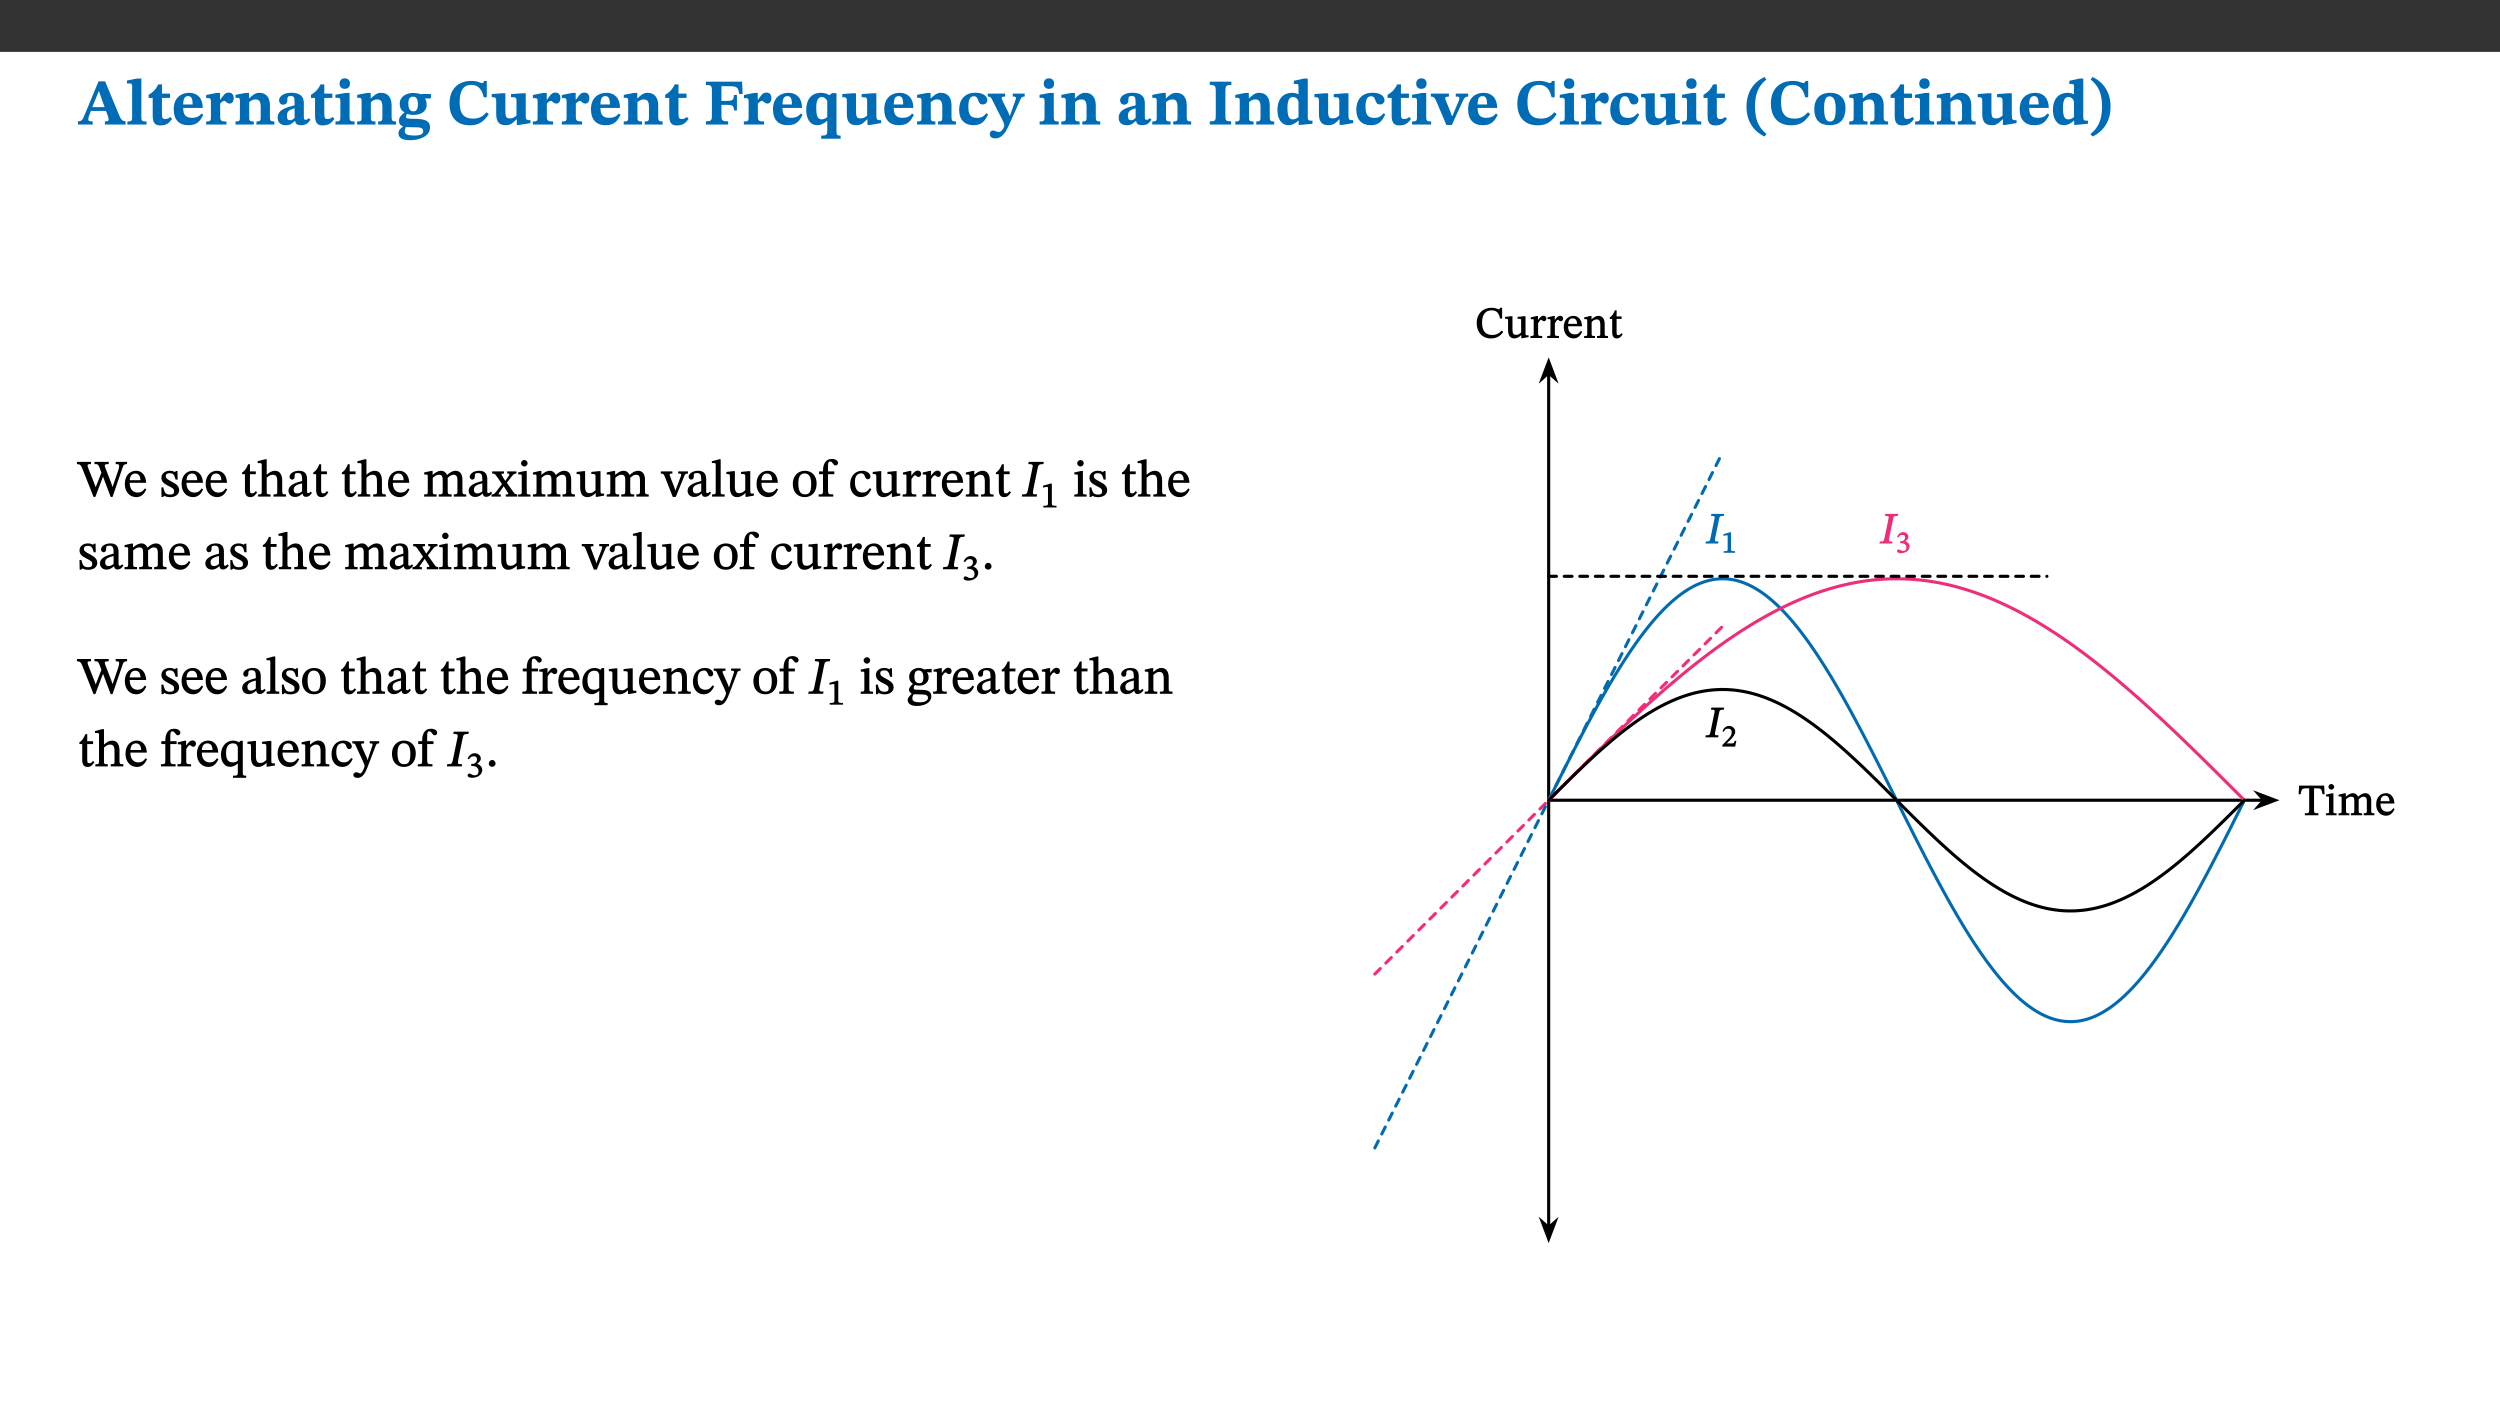 ﻿<?xml version="1.0" encoding="utf-8"?>
<svg xmlns="http://www.w3.org/2000/svg" xmlns:xlink="http://www.w3.org/1999/xlink" viewBox="0 0 960 540" version="1.1">
  <rect x="0" y="0" width="960" height="540" fill="#333333" stroke="none"/>
  <defs>
    <g>
      <symbol overflow="visible" id="glyph0-0">
        <path style="stroke:none;" d="M 7.938 -4.281 L 7.938 -4.688 C 7.938 -7.391 11.922 -9.312 11.922 -12.953 C 11.922 -15.531 9.766 -16.75 7.328 -16.75 C 4.828 -16.75 3.125 -15.234 3.125 -13.234 C 3.125 -12.062 3.594 -11.422 4.391 -11.422 C 4.984 -11.422 5.5 -11.828 5.5 -12.594 C 5.5 -13.531 4.984 -13.562 4.984 -14.375 C 4.984 -15.141 5.656 -15.641 7.109 -15.641 C 8.703 -15.641 9.688 -14.844 9.688 -12.891 C 9.688 -9.062 6.938 -8.156 6.938 -4.938 L 6.938 -4.219 L 7.938 -4.219 Z M 8.875 -1.266 C 8.875 -2.031 8.344 -2.828 7.484 -2.828 C 6.562 -2.828 6.016 -2.062 6.016 -1.266 C 6.016 -0.453 6.5 0.203 7.453 0.203 C 8.344 0.203 8.875 -0.469 8.875 -1.266 Z M 14.75 4.109 L 14.75 -19.625 L 0.25 -19.625 L 0.25 4.188 L 14.75 4.188 Z M 13.453 2.703 L 1.516 2.703 L 1.516 -18.188 L 13.453 -18.188 Z M 13.453 2.703 " />
      </symbol>
      <symbol overflow="visible" id="glyph0-1">
        <path style="stroke:none;" d="M 18.344 -0.078 L 18.344 -1.234 C 17.203 -1.234 16.547 -1.906 15.891 -3.5 L 10.484 -16.578 L 7.953 -16.578 L 2.547 -3.547 C 1.781 -1.594 1.312 -1.234 0.047 -1.234 L 0.047 0 L 5.703 0 L 5.703 -1.234 C 4.453 -1.234 4.016 -1.266 4.016 -2.062 C 4.016 -2.484 4.219 -3.078 4.359 -3.5 L 5.031 -5.234 L 10.797 -5.234 L 11.344 -3.812 C 11.625 -3.125 11.844 -2.297 11.844 -1.938 C 11.844 -1.188 11 -1.234 10.391 -1.234 L 10.391 0 L 18.344 0 Z M 10.328 -6.688 L 5.547 -6.688 L 7.984 -12.688 L 8.156 -12.688 L 10.281 -6.688 Z M 10.328 -6.688 " />
      </symbol>
      <symbol overflow="visible" id="glyph0-2">
        <path style="stroke:none;" d="M 7.812 -1.172 C 6.016 -1.172 5.828 -1.438 5.828 -2.844 L 5.828 -17.672 L 4.188 -17.672 L 0.297 -16.906 L 0.297 -15.766 C 0.297 -15.766 0.672 -15.781 1.062 -15.781 C 1.688 -15.781 2.281 -15.766 2.281 -14.812 L 2.281 -2.844 C 2.281 -1.484 2.109 -1.172 0.469 -1.172 L 0.469 0 L 7.812 0 Z M 7.812 -1.172 " />
      </symbol>
      <symbol overflow="visible" id="glyph0-3">
        <path style="stroke:none;" d="M 8.844 -2.922 C 8.25 -2.422 7.828 -2.125 6.859 -2.125 C 5.922 -2.125 5.625 -2.5 5.625 -4.312 L 5.625 -10.203 L 8.719 -10.203 L 8.719 -11.891 L 5.625 -11.891 L 5.656 -15.406 L 4.188 -15.406 C 3.172 -13.234 1.906 -12.234 0.516 -11.406 L 0.516 -10.203 L 2.078 -10.203 L 2.078 -3.438 C 2.078 -0.594 3.047 0.344 4.984 0.344 C 7.578 0.344 8.453 -0.766 9.516 -2.156 Z M 8.844 -2.922 " />
      </symbol>
      <symbol overflow="visible" id="glyph0-4">
        <path style="stroke:none;" d="M 11.469 -4.219 C 10.656 -3.203 9.672 -2.578 7.734 -2.578 C 5.625 -2.578 4.438 -3.547 4.438 -6.375 L 11.969 -6.375 C 11.922 -10.188 9.859 -12.188 6.734 -12.188 C 3.516 -12.188 0.797 -10.141 0.797 -5.875 C 0.797 -1.938 2.797 0.266 6.422 0.266 C 10.094 0.266 11.078 -1.703 12.172 -3.719 Z M 4.406 -7.609 C 4.516 -10.016 5 -10.922 6.391 -10.922 C 7.703 -10.922 8.078 -9.641 8.078 -7.703 L 4.406 -7.703 Z M 4.406 -7.609 " />
      </symbol>
      <symbol overflow="visible" id="glyph0-5">
        <path style="stroke:none;" d="M 5.828 -12.125 L 4.406 -12.125 L 0.516 -11.344 L 0.516 -10.141 C 0.516 -10.141 0.797 -10.156 1.281 -10.156 C 2.156 -10.156 2.328 -9.734 2.328 -8.844 L 2.328 -2.781 C 2.328 -1.391 2.109 -1.172 0.5 -1.172 L 0.5 0 L 8.281 0 L 8.281 -1.172 C 6.516 -1.172 5.875 -1.344 5.875 -2.953 L 5.875 -8 C 6.438 -8.656 6.969 -9.094 7.516 -9.094 C 7.906 -9.094 8.469 -8.047 9.562 -8.047 C 10.312 -8.047 11.078 -8.703 11.078 -10.141 C 11.078 -11.406 10.453 -12.266 9.172 -12.266 C 7.609 -12.266 7.234 -11.25 5.922 -9.547 L 5.828 -9.547 Z M 5.828 -12.125 " />
      </symbol>
      <symbol overflow="visible" id="glyph0-6">
        <path style="stroke:none;" d="M 13.859 -7.266 C 13.859 -10.531 12.344 -12.188 9.734 -12.188 C 8.25 -12.188 7.188 -11.297 5.953 -10.094 L 5.828 -10.094 L 5.828 -12.125 L 4.453 -12.125 L 0.641 -11.406 L 0.641 -10.234 C 0.641 -10.234 0.891 -10.266 1.312 -10.266 C 2 -10.266 2.328 -10.141 2.328 -9.219 L 2.328 -2.844 C 2.328 -1.484 2.25 -1.172 0.625 -1.172 L 0.625 0 L 7.656 0 L 7.656 -1.172 C 6.016 -1.172 5.891 -1.484 5.891 -2.844 L 5.891 -8.594 C 6.609 -9.188 7.281 -9.641 8.297 -9.641 C 9.609 -9.641 10.312 -9.047 10.312 -6.719 L 10.312 -2.844 C 10.312 -1.469 10.141 -1.172 8.672 -1.172 L 8.672 0 L 15.562 0 L 15.562 -1.172 C 14.125 -1.172 13.859 -1.484 13.859 -2.844 Z M 13.859 -7.266 " />
      </symbol>
      <symbol overflow="visible" id="glyph0-7">
        <path style="stroke:none;" d="M 7.484 -1.391 C 7.703 -0.25 8.203 0.25 9.844 0.25 C 11.703 0.25 12.547 -0.562 13.406 -1.859 L 12.812 -2.453 C 12.438 -2.078 12.016 -1.812 11.625 -1.812 C 11.109 -1.812 10.859 -1.906 10.859 -2.906 L 10.859 -8.281 C 10.859 -11 9.141 -12.219 6.047 -12.219 C 3.172 -12.219 1.359 -10.828 1.359 -9.344 C 1.359 -8.234 2.156 -7.609 2.875 -7.609 C 3.734 -7.609 4.516 -8.125 4.516 -9.266 C 4.516 -10.688 4.781 -10.953 5.781 -10.953 C 6.969 -10.953 7.312 -10.578 7.312 -8.469 L 7.312 -7.391 C 4.953 -6.688 0.812 -6.078 0.812 -2.625 C 0.812 -0.625 2.125 0.266 3.938 0.266 C 5.656 0.266 6.188 -0.344 7.328 -1.312 L 7.484 -1.312 Z M 7.312 -2.547 C 6.594 -1.859 6.141 -1.656 5.5 -1.656 C 4.734 -1.656 4.359 -2.109 4.359 -3.328 C 4.359 -5.172 5.375 -5.656 7.312 -6.25 Z M 7.312 -2.547 " />
      </symbol>
      <symbol overflow="visible" id="glyph0-8">
        <path style="stroke:none;" d="M 7.781 -1.172 C 6.125 -1.172 5.875 -1.438 5.875 -2.875 L 5.875 -12.125 L 4.141 -12.125 L 0.422 -11.422 L 0.422 -10.234 C 0.422 -10.234 0.719 -10.266 1.062 -10.266 C 1.812 -10.266 2.328 -10.234 2.328 -9.125 L 2.328 -2.797 C 2.328 -1.391 2.062 -1.172 0.453 -1.172 L 0.453 0 L 7.781 0 Z M 4.016 -17.75 C 2.75 -17.75 2.031 -16.875 2.031 -15.719 C 2.031 -14.547 2.781 -13.703 4.016 -13.703 C 5.328 -13.703 6.016 -14.547 6.016 -15.734 C 6.016 -16.875 5.328 -17.75 4.016 -17.75 Z M 4.016 -17.75 " />
      </symbol>
      <symbol overflow="visible" id="glyph0-9">
        <path style="stroke:none;" d="M 2.797 -4.656 C 1.656 -3.672 0.672 -2.953 0.672 -1.359 C 0.672 0.125 1.859 0.625 2.328 0.75 L 2.328 0.672 C 1.062 1.656 0.469 2.359 0.469 3.297 C 0.469 4.828 1.469 6.016 4.906 6.016 C 8.031 6.016 12.594 4.812 12.594 1.109 C 12.594 -1.406 10.797 -2.156 6.641 -2.203 C 3.672 -2.234 3.391 -2.328 3.391 -2.922 C 3.391 -3.344 3.516 -3.672 3.797 -4.109 C 4.562 -3.812 5.359 -3.688 6.219 -3.688 C 8.766 -3.688 11.297 -4.734 11.297 -7.609 C 11.297 -8.891 10.922 -9.594 10.625 -10.062 L 10.625 -10.016 L 12.938 -10.016 L 12.938 -11.719 L 9.438 -11.719 L 9.438 -11.578 C 9.438 -11.578 7.781 -12.125 6.125 -12.125 C 3.562 -12.125 0.969 -10.828 0.969 -7.953 C 0.969 -5.828 2.031 -5.125 2.797 -4.688 Z M 6.047 -10.703 C 7.234 -10.703 7.938 -9.906 7.938 -7.812 C 7.938 -5.594 7.188 -5.062 6.188 -5.062 C 5.062 -5.062 4.266 -5.828 4.266 -8.047 C 4.266 -10.109 5 -10.703 6.047 -10.703 Z M 3.344 0.984 C 3.719 0.984 4.484 1.016 6.438 1.047 C 8.344 1.062 9.984 1.047 9.984 2.5 C 9.984 3.469 9.375 4.219 6.562 4.219 C 3.922 4.219 2.906 3.719 2.906 2.609 C 2.906 2 3.125 1.391 3.328 0.984 Z M 3.344 0.984 " />
      </symbol>
      <symbol overflow="visible" id="glyph0-10">
        <path style="stroke:none;" d="M 15.359 -4.734 C 13.922 -3.141 12.594 -2.281 10.156 -2.281 C 6.672 -2.281 5 -4.047 5 -8.672 C 5 -13.016 6.469 -15.234 9.469 -15.234 C 12 -15.234 13.578 -13.656 14.25 -10.484 L 15.438 -10.484 L 15.438 -16.75 L 14.391 -16.75 C 14.281 -16.281 14.125 -15.938 13.578 -15.938 C 12.844 -15.938 12.141 -16.75 9.516 -16.75 C 4.531 -16.75 1.109 -13.734 1.109 -8.031 C 1.109 -3.219 3.547 0.297 8.953 0.297 C 12.906 0.297 14.516 -1.594 16.203 -3.984 Z M 15.359 -4.734 " />
      </symbol>
      <symbol overflow="visible" id="glyph0-11">
        <path style="stroke:none;" d="M 15.234 -1.656 L 15.094 -1.656 C 13.75 -1.656 13.406 -1.859 13.406 -3.422 L 13.406 -12.016 L 12.391 -12.016 L 7.75 -11.703 L 7.75 -10.5 C 9.391 -10.5 9.859 -10.5 9.859 -9.062 L 9.859 -3.438 C 8.953 -2.672 8.375 -2.359 7.328 -2.359 C 6.266 -2.359 5.594 -2.547 5.594 -4.906 L 5.594 -12.016 L 4.438 -12.016 L 0.328 -11.703 L 0.328 -10.5 C 1.656 -10.484 2.062 -10.5 2.062 -8.969 L 2.062 -4.188 C 2.062 -0.922 3.25 0.25 5.719 0.25 C 7.391 0.25 8.281 -0.344 9.844 -2 L 9.984 -2 L 9.984 0.156 L 10.953 0.156 L 15.234 -0.562 Z M 15.234 -1.656 " />
      </symbol>
      <symbol overflow="visible" id="glyph0-12">
        <path style="stroke:none;" d="M 14.969 -11.797 L 14.766 -16.453 L 0.875 -16.453 L 0.875 -15.188 C 2.75 -15.188 3.172 -14.969 3.172 -13.203 L 3.172 -3.297 C 3.172 -1.469 2.719 -1.234 0.875 -1.234 L 0.875 0 L 9.422 0 L 9.422 -1.234 C 7.438 -1.234 6.844 -1.438 6.844 -3.125 L 6.844 -7.562 L 8.75 -7.562 C 10.875 -7.562 11.625 -7.484 11.625 -5.406 L 12.781 -5.406 L 12.781 -11.375 L 11.625 -11.375 C 11.625 -9.266 10.875 -9.062 8.75 -9.062 L 6.844 -9.062 L 6.844 -14.719 L 9.781 -14.719 C 13.031 -14.719 13.266 -14.156 13.672 -11.719 L 14.969 -11.719 Z M 14.969 -11.797 " />
      </symbol>
      <symbol overflow="visible" id="glyph0-13">
        <path style="stroke:none;" d="M 14 5.375 L 14 4.266 C 12.609 4.266 12.422 3.891 12.422 2.656 L 12.422 -12.062 L 10.703 -12.062 L 9.734 -11.281 C 8.547 -11.938 7.516 -12.188 6.5 -12.188 C 2.75 -12.188 0.797 -9.594 0.797 -5.547 C 0.797 -2.375 2.203 0.25 4.984 0.25 C 6.641 0.25 7.812 -0.594 8.75 -1.391 L 8.875 -1.391 L 8.875 2.422 C 8.875 3.891 8.625 4.266 6.547 4.266 L 6.547 5.453 L 14 5.453 Z M 8.875 -2.844 C 8.297 -2.422 7.688 -1.984 6.641 -1.984 C 4.984 -1.984 4.641 -3.859 4.641 -6.547 C 4.641 -9.266 5.422 -10.562 6.734 -10.562 C 7.75 -10.562 8.375 -10.016 8.875 -9.047 Z M 8.875 -2.844 " />
      </symbol>
      <symbol overflow="visible" id="glyph0-14">
        <path style="stroke:none;" d="M 11.219 -4.344 C 10.281 -3.141 9.344 -2.547 7.656 -2.547 C 5 -2.547 4.312 -4.016 4.312 -6.859 C 4.312 -9.484 4.906 -10.859 6.422 -10.859 C 8.672 -10.859 7.516 -7.703 9.812 -7.703 C 10.75 -7.703 11.594 -8.297 11.594 -9.391 C 11.594 -10.922 9.906 -12.219 7.062 -12.219 C 2.781 -12.219 0.766 -9.422 0.766 -5.672 C 0.766 -1.812 2.906 0.266 6.344 0.266 C 9.672 0.266 10.859 -1.688 11.875 -3.922 Z M 11.219 -4.344 " />
      </symbol>
      <symbol overflow="visible" id="glyph0-15">
        <path style="stroke:none;" d="M 13.672 -11.891 L 9.094 -11.891 L 9.094 -10.75 C 9.859 -10.75 10.328 -10.656 10.328 -10.234 C 10.328 -10.141 10.312 -9.969 10.266 -9.766 L 8.031 -3.438 L 7.828 -3.438 L 7.406 -4.609 L 5.172 -9.094 L 5.172 -9.172 C 5 -9.516 4.812 -9.844 4.812 -10.141 C 4.812 -10.609 5.109 -10.734 6.172 -10.734 L 6.172 -11.891 L -0.516 -11.891 L -0.516 -10.75 C 0.297 -10.75 0.719 -10.453 0.984 -9.906 L 4.531 -2.906 C 5 -1.984 5.828 -0.469 5.828 0.25 C 5.828 1.219 4.828 2.875 3.688 2.875 C 2.828 2.875 2.359 2.281 1.484 2.281 C 0.797 2.281 0.266 2.828 0.266 3.641 C 0.266 4.812 1.172 5.328 2.328 5.328 C 4.484 5.328 6.078 3.797 7.578 0.328 L 12 -9.547 C 12.391 -10.453 12.719 -10.75 13.672 -10.75 Z M 13.672 -11.891 " />
      </symbol>
      <symbol overflow="visible" id="glyph0-16">
        <path style="stroke:none;" d="M 3.172 -3.641 C 3.172 -1.516 3.047 -1.234 0.875 -1.234 L 0.875 0 L 9.062 0 L 9.062 -1.234 C 6.969 -1.234 6.859 -1.531 6.859 -3.641 L 6.859 -12.734 C 6.859 -14.672 6.969 -15.219 9.172 -15.219 L 9.172 -16.453 L 0.875 -16.453 L 0.875 -15.219 C 3 -15.219 3.172 -14.688 3.172 -12.734 Z M 3.172 -3.641 " />
      </symbol>
      <symbol overflow="visible" id="glyph0-17">
        <path style="stroke:none;" d="M 14.25 -0.375 L 14.25 -1.484 L 13.734 -1.484 C 12.812 -1.484 12.438 -1.641 12.438 -2.906 L 12.438 -17.672 L 11.047 -17.672 L 7.094 -16.797 L 7.094 -15.594 C 7.094 -15.594 7.562 -15.594 7.812 -15.594 C 8.75 -15.594 8.891 -15.469 8.891 -14.375 L 8.891 -11.641 L 8.828 -11.641 C 8 -12.047 7.188 -12.188 6.422 -12.188 C 3.297 -12.188 0.797 -10.141 0.797 -5.578 C 0.797 -2.406 2.188 0.25 5.031 0.25 C 6.672 0.25 7.906 -0.672 8.797 -1.469 L 8.953 -1.469 L 8.953 0.125 L 9.812 0.125 L 14.25 -0.297 Z M 8.891 -2.844 C 8.078 -2.281 7.578 -1.984 6.609 -1.984 C 5.297 -1.984 4.641 -3.203 4.641 -6.312 C 4.641 -9.297 5.406 -10.562 6.672 -10.562 C 8.031 -10.562 8.672 -9.672 8.891 -8.766 Z M 8.891 -2.844 " />
      </symbol>
      <symbol overflow="visible" id="glyph0-18">
        <path style="stroke:none;" d="M 13.828 -11.891 L 9.062 -11.891 L 9.062 -10.734 C 10.016 -10.734 10.438 -10.656 10.438 -10.109 C 10.438 -9.594 10.281 -9.172 10.281 -9.172 L 10.281 -9.219 L 8.406 -4.828 L 7.828 -3.328 L 7.562 -3.328 L 7.062 -4.781 L 5.281 -9.125 C 5.125 -9.438 5.031 -9.812 5.031 -10.109 C 5.031 -10.531 5.422 -10.734 6.438 -10.734 L 6.438 -11.891 L -0.516 -11.891 L -0.516 -10.734 C 0.469 -10.734 0.984 -10.484 1.688 -8.75 L 5.453 0.172 L 7.562 0.172 L 11.766 -9.016 C 12.391 -10.406 12.844 -10.734 13.828 -10.734 Z M 13.828 -11.891 " />
      </symbol>
      <symbol overflow="visible" id="glyph0-19">
        <path style="stroke:none;" d="M 1.734 -6.859 C 1.734 -1.406 4.312 2.547 8.656 4.609 L 9.422 3.625 C 6.391 1.188 5 -1.891 5 -6.859 C 5 -11.797 6.312 -14.812 9.344 -17.266 L 8.656 -18.266 C 4.312 -16.234 1.734 -12.266 1.734 -6.859 Z M 1.734 -6.859 " />
      </symbol>
      <symbol overflow="visible" id="glyph0-20">
        <path style="stroke:none;" d="M 6.859 -12.188 C 2.703 -12.188 0.797 -9.484 0.797 -6.016 C 0.797 -1.703 2.906 0.25 6.797 0.25 C 10.688 0.25 12.781 -2.062 12.781 -6.297 C 12.781 -9.859 10.828 -12.188 6.859 -12.188 Z M 6.672 -10.828 C 8.297 -10.828 9.016 -9.188 9.016 -6.094 C 9.016 -2.672 8.5 -1.141 6.859 -1.141 C 5.25 -1.141 4.562 -2.719 4.562 -6.266 C 4.562 -9.094 5.078 -10.828 6.672 -10.828 Z M 6.672 -10.828 " />
      </symbol>
      <symbol overflow="visible" id="glyph0-21">
        <path style="stroke:none;" d="M 8.25 -6.859 C 8.25 -12.266 5.672 -16.234 1.312 -18.266 L 0.625 -17.266 C 3.672 -14.812 4.984 -11.797 4.984 -6.859 C 4.984 -1.891 3.594 1.188 0.547 3.625 L 1.312 4.609 C 5.672 2.547 8.25 -1.406 8.25 -6.859 Z M 8.25 -6.859 " />
      </symbol>
      <symbol overflow="visible" id="glyph1-0">
        <path style="stroke:none;" d="M 6.5 -3.5 L 6.5 -3.828 C 6.5 -6 9.703 -7.547 9.703 -10.484 C 9.703 -12.547 7.844 -13.594 5.891 -13.594 C 3.891 -13.594 2.375 -12.312 2.375 -10.703 C 2.375 -9.766 2.891 -9.188 3.531 -9.188 C 4 -9.188 4.547 -9.562 4.547 -10.188 C 4.547 -10.938 4.125 -10.953 4.125 -11.609 C 4.125 -12.234 4.547 -12.578 5.719 -12.578 C 7 -12.578 7.656 -12 7.656 -10.422 C 7.656 -7.344 5.438 -6.609 5.438 -4.031 L 5.438 -3.391 L 6.5 -3.391 Z M 7.25 -1.078 C 7.25 -1.688 6.719 -2.391 6.016 -2.391 C 5.281 -2.391 4.703 -1.719 4.703 -1.078 C 4.703 -0.422 5.219 0.156 6 0.156 C 6.719 0.156 7.25 -0.438 7.25 -1.078 Z M 11.969 3.25 L 11.969 -15.891 L 0.062 -15.891 L 0.062 3.359 L 11.969 3.359 Z M 10.812 2.047 L 1.328 2.047 L 1.328 -14.625 L 10.672 -14.625 L 10.672 2.047 Z M 10.812 2.047 " />
      </symbol>
      <symbol overflow="visible" id="glyph1-1">
        <path style="stroke:none;" d="M 18.781 -13.344 L 14.547 -13.344 L 14.547 -12.484 C 15.594 -12.484 15.875 -12.375 15.875 -11.781 C 15.875 -11.281 15.719 -10.672 15.516 -10.047 L 13.281 -3.562 L 13.375 -3.562 L 12.75 -5.406 L 10.672 -10.781 C 10.531 -11.141 10.344 -11.609 10.344 -11.938 C 10.344 -12.375 10.734 -12.484 11.859 -12.484 L 11.859 -13.344 L 6.391 -13.344 L 6.391 -12.484 C 7.672 -12.484 7.844 -12.453 8.484 -10.719 L 9.047 -9.188 L 6.828 -3.5 L 6.906 -3.5 L 6.328 -5.047 L 4.031 -10.859 C 3.828 -11.375 3.75 -11.719 3.75 -11.953 C 3.75 -12.375 3.922 -12.484 5.062 -12.484 L 5.062 -13.344 L -0.344 -13.344 L -0.344 -12.484 C 0.844 -12.453 1.234 -12.109 1.859 -10.438 L 6.031 0.125 L 6.719 0.125 L 9.719 -7.797 L 9.625 -7.797 L 12.609 0.125 L 13.328 0.125 L 17.219 -11.234 C 17.578 -12.25 17.844 -12.469 18.906 -12.484 L 18.906 -13.344 Z M 18.781 -13.344 " />
      </symbol>
      <symbol overflow="visible" id="glyph1-2">
        <path style="stroke:none;" d="M 8.172 -3.062 C 7.531 -2.234 7.016 -1.547 5.406 -1.547 C 3.812 -1.547 2.406 -2.672 2.406 -5.297 L 8.719 -5.297 C 8.609 -8.203 7.047 -9.922 4.875 -9.922 C 2.547 -9.922 0.531 -8.188 0.531 -4.859 C 0.531 -1.656 2.531 0.203 4.922 0.203 C 6.969 0.203 8.047 -1.172 8.812 -2.75 L 8.234 -3.172 Z M 2.391 -6.156 C 2.547 -8.016 3.234 -8.859 4.578 -8.859 C 6 -8.859 6.516 -7.625 6.547 -6.297 L 2.406 -6.297 Z M 2.391 -6.156 " />
      </symbol>
      <symbol overflow="visible" id="glyph1-3">
        <path style="stroke:none;" d="M 0.641 -3.391 L 0.703 0.156 L 1.297 0.156 L 1.719 -0.297 C 2.234 -0.078 2.828 0.219 3.984 0.219 C 5.781 0.219 7.453 -0.625 7.453 -2.484 C 7.453 -3.969 6.438 -4.797 4.625 -5.75 C 2.953 -6.609 2.328 -7.016 2.328 -7.797 C 2.328 -8.688 2.906 -8.984 3.828 -8.984 C 5.047 -8.984 5.641 -8.531 6.094 -6.516 L 6.891 -6.516 L 6.812 -9.828 L 6.219 -9.828 L 5.875 -9.406 L 5.938 -9.406 C 5.438 -9.641 4.844 -9.922 3.844 -9.922 C 2.125 -9.922 0.656 -8.906 0.656 -7.266 C 0.656 -5.797 1.516 -5.016 3.328 -4.109 L 3.422 -4.062 C 5.281 -3.141 5.516 -2.891 5.516 -1.953 C 5.516 -1.016 4.938 -0.781 3.938 -0.781 C 2.469 -0.781 1.828 -1.328 1.391 -3.531 L 0.641 -3.531 Z M 0.641 -3.391 " />
      </symbol>
      <symbol overflow="visible" id="glyph1-4">
        <path style="stroke:none;" d="M 5.734 -2.016 C 5.234 -1.453 5.078 -1.234 4.438 -1.234 C 3.672 -1.234 3.609 -1.578 3.609 -2.984 L 3.609 -8.594 L 5.859 -8.594 L 5.859 -9.688 L 3.609 -9.688 L 3.625 -12.406 L 2.906 -12.406 C 2.125 -10.578 1.578 -9.844 0.594 -9.25 L 0.594 -8.594 L 1.688 -8.594 L 1.688 -2.438 C 1.688 -0.641 2.406 0.203 3.75 0.203 C 5.016 0.203 5.516 -0.438 6.391 -1.641 L 5.812 -2.109 Z M 5.734 -2.016 " />
      </symbol>
      <symbol overflow="visible" id="glyph1-5">
        <path style="stroke:none;" d="M 3.719 -7.188 C 4.703 -8.094 5.344 -8.391 6.109 -8.391 C 7.734 -8.391 7.812 -7.125 7.812 -5.5 L 7.812 -2.047 C 7.812 -1.094 7.875 -0.844 6.359 -0.844 L 6.359 0 L 11.203 0 L 11.203 -0.844 C 9.828 -0.844 9.719 -1.078 9.719 -2.125 L 9.719 -6.094 C 9.719 -7.734 9.219 -9.922 6.938 -9.922 C 5.875 -9.922 4.859 -9.422 3.641 -8.281 L 3.766 -8.281 L 3.766 -14.328 L 3.109 -14.328 L 0.297 -13.594 L 0.297 -12.922 L 0.516 -12.844 C 0.516 -12.844 0.703 -12.844 1.016 -12.844 C 1.547 -12.844 1.859 -12.875 1.859 -12.172 L 1.859 -1.969 C 1.859 -0.859 1.641 -0.844 0.453 -0.844 L 0.453 0 L 5.234 0 L 5.234 -0.844 C 3.75 -0.844 3.766 -1.016 3.766 -2.047 L 3.766 -7.219 Z M 3.719 -7.188 " />
      </symbol>
      <symbol overflow="visible" id="glyph1-6">
        <path style="stroke:none;" d="M 6 -1.359 C 6.109 -0.484 6.453 0.094 7.328 0.094 C 8.344 0.094 8.906 -0.359 9.641 -1.422 L 9.156 -1.906 C 8.812 -1.516 8.625 -1.359 8.25 -1.359 C 7.828 -1.359 7.766 -1.375 7.766 -2.188 L 7.766 -6.719 C 7.766 -8.781 6.828 -9.922 4.656 -9.922 C 2.484 -9.922 1.016 -8.703 1.016 -7.594 C 1.016 -6.938 1.594 -6.516 1.984 -6.516 C 2.547 -6.516 2.984 -6.938 2.984 -7.547 C 2.984 -8.75 3.062 -9.047 4.203 -9.047 C 5.406 -9.047 5.859 -8.5 5.859 -6.766 L 5.859 -6 C 4.281 -5.5 0.625 -4.844 0.625 -2.219 C 0.625 -0.938 1.594 0.141 3.125 0.141 C 4.406 0.141 5.203 -0.453 6.094 -1.234 L 6.016 -1.234 Z M 5.891 -2.047 C 5.219 -1.5 4.609 -1.219 3.938 -1.219 C 3.094 -1.219 2.625 -1.688 2.625 -2.688 C 2.625 -4.25 4.188 -4.656 5.859 -5.078 L 5.859 -2.016 Z M 5.891 -2.047 " />
      </symbol>
      <symbol overflow="visible" id="glyph1-7">
        <path style="stroke:none;" d="M 3.766 -7.156 C 4.344 -7.688 5.141 -8.391 6.172 -8.391 C 7.094 -8.391 7.625 -8.062 7.625 -6.375 L 7.625 -2.438 C 7.625 -1.031 7.656 -0.844 6.094 -0.844 L 6.094 0 L 11.078 0 L 11.078 -0.844 C 9.516 -0.844 9.547 -1.062 9.547 -2.438 L 9.547 -7.219 C 10.156 -7.75 10.891 -8.391 11.719 -8.391 C 12.656 -8.391 13.281 -8.062 13.281 -6.25 L 13.281 -2.438 C 13.281 -1.219 13.375 -0.844 11.875 -0.844 L 11.875 0 L 16.641 0 L 16.641 -0.844 C 15.141 -0.844 15.203 -1.172 15.203 -2.438 L 15.203 -6.5 C 15.203 -8.906 14.062 -9.922 12.516 -9.922 C 11.453 -9.922 10.344 -9.297 9.281 -8.266 L 9.344 -8.266 C 8.984 -9.078 8.188 -9.922 7.047 -9.922 C 5.703 -9.922 4.688 -9.141 3.641 -8.25 L 3.75 -8.25 L 3.75 -9.859 L 3.141 -9.859 L 0.516 -9.266 L 0.516 -8.562 L 0.734 -8.484 C 0.734 -8.484 0.891 -8.484 1.188 -8.484 C 1.75 -8.484 1.891 -8.422 1.891 -7.703 L 1.891 -2.125 C 1.891 -0.938 1.891 -0.844 0.5 -0.844 L 0.5 0 L 5.297 0 L 5.297 -0.844 C 3.938 -0.844 3.812 -0.938 3.812 -2.047 L 3.812 -7.172 Z M 3.766 -7.156 " />
      </symbol>
      <symbol overflow="visible" id="glyph1-8">
        <path style="stroke:none;" d="M 9.719 -0.125 L 9.719 -0.844 C 8.859 -0.844 8.641 -1.156 8.094 -1.953 L 5.719 -5.312 L 7.75 -7.953 C 8.203 -8.531 8.594 -8.844 9.391 -8.844 L 9.391 -9.688 L 5.844 -9.688 L 5.844 -8.859 C 6.609 -8.859 6.656 -8.812 6.656 -8.5 C 6.656 -8.188 6.516 -7.984 5.969 -7.25 L 5.062 -5.938 L 5.125 -5.938 L 4.656 -6.766 C 3.984 -7.891 3.672 -8.203 3.672 -8.531 C 3.672 -8.828 3.859 -8.859 4.625 -8.859 L 4.625 -9.688 L 0.078 -9.688 L 0.078 -8.844 C 1.031 -8.844 1.172 -8.688 1.875 -7.688 L 3.859 -4.828 L 1.547 -1.797 C 0.891 -1.016 0.641 -0.844 -0.172 -0.844 L -0.172 0 L 3.406 0 L 3.406 -0.844 C 2.625 -0.844 2.516 -0.781 2.516 -1 C 2.516 -1.156 2.75 -1.438 2.953 -1.75 L 4.562 -4.062 L 4.5 -4.062 L 4.875 -3.406 L 6.141 -1.469 C 6.234 -1.312 6.234 -1.281 6.234 -1.141 C 6.234 -0.797 6.141 -0.844 5.297 -0.844 L 5.297 0 L 9.719 0 Z M 9.719 -0.125 " />
      </symbol>
      <symbol overflow="visible" id="glyph1-9">
        <path style="stroke:none;" d="M 2.891 -14.062 C 2.188 -14.062 1.609 -13.406 1.609 -12.812 C 1.609 -12.188 2.219 -11.547 2.891 -11.547 C 3.578 -11.547 4.141 -12.188 4.141 -12.812 C 4.141 -13.406 3.578 -14.062 2.891 -14.062 Z M 5.125 -0.812 C 3.781 -0.812 3.812 -0.969 3.812 -2.125 L 3.812 -9.859 L 3.172 -9.859 L 0.516 -9.281 L 0.516 -8.594 L 0.734 -8.5 C 0.734 -8.5 0.875 -8.5 1.156 -8.5 C 1.734 -8.5 1.891 -8.547 1.891 -7.688 L 1.891 -2.125 C 1.891 -1 1.969 -0.812 0.5 -0.812 L 0.5 0 L 5.234 0 L 5.234 -0.812 Z M 5.125 -0.812 " />
      </symbol>
      <symbol overflow="visible" id="glyph1-10">
        <path style="stroke:none;" d="M 10.75 -1.156 L 10.562 -1.156 C 9.609 -1.156 9.484 -1.156 9.484 -2.328 L 9.484 -9.781 L 8.891 -9.781 L 5.953 -9.484 L 5.953 -8.672 C 7.375 -8.672 7.562 -8.688 7.562 -7.625 L 7.562 -2.453 C 6.812 -1.797 6.281 -1.328 5.266 -1.328 C 4.219 -1.328 3.578 -1.797 3.578 -3.828 L 3.578 -9.781 L 3.031 -9.781 L 0.312 -9.469 L 0.312 -8.672 C 1.531 -8.641 1.672 -8.688 1.672 -7.609 L 1.672 -3.562 C 1.672 -0.859 2.766 0.203 4.422 0.203 C 5.703 0.203 6.719 -0.438 7.734 -1.438 L 7.656 -1.438 L 7.656 0.094 L 8.234 0.094 L 10.875 -0.375 L 10.875 -1.156 Z M 10.75 -1.156 " />
      </symbol>
      <symbol overflow="visible" id="glyph1-11">
        <path style="stroke:none;" d="M 9.922 -9.688 L 6.297 -9.688 L 6.297 -8.844 C 7.156 -8.844 7.438 -8.859 7.438 -8.422 C 7.438 -8.109 7.312 -7.875 7.297 -7.766 L 5.578 -3.266 L 5.203 -2.188 L 5.266 -2.188 L 4.922 -3.25 L 3.234 -7.688 C 3.109 -7.969 3.031 -8.203 3.031 -8.469 C 3.031 -8.781 3.172 -8.844 4.062 -8.844 L 4.062 -9.688 L -0.391 -9.688 L -0.391 -8.844 C 0.594 -8.844 0.703 -8.75 1.219 -7.516 L 4.219 0.125 L 5.359 0.125 L 8.547 -7.656 C 8.938 -8.688 9.141 -8.844 10.047 -8.844 L 10.047 -9.688 Z M 9.922 -9.688 " />
      </symbol>
      <symbol overflow="visible" id="glyph1-12">
        <path style="stroke:none;" d="M 5.172 -0.844 C 3.75 -0.844 3.766 -0.969 3.766 -2.125 L 3.766 -14.328 L 3.141 -14.328 L 0.375 -13.594 L 0.375 -12.953 L 0.594 -12.875 C 0.594 -12.875 0.812 -12.875 1.156 -12.875 C 1.656 -12.875 1.859 -12.953 1.859 -12.125 L 1.859 -2.125 C 1.859 -1.016 1.906 -0.844 0.453 -0.844 L 0.453 0 L 5.297 0 L 5.297 -0.844 Z M 5.172 -0.844 " />
      </symbol>
      <symbol overflow="visible" id="glyph1-13">
        <path style="stroke:none;" d="M 5.141 -9.922 C 2.453 -9.922 0.531 -7.828 0.531 -4.938 C 0.531 -1.719 2.344 0.203 5.141 0.203 C 7.734 0.203 9.688 -1.672 9.688 -5.016 C 9.688 -7.969 7.875 -9.922 5.141 -9.922 Z M 5.062 -8.906 C 6.828 -8.906 7.594 -7.375 7.594 -4.922 C 7.594 -1.672 6.859 -0.859 5.219 -0.859 C 3.5 -0.844 2.656 -2.031 2.656 -5.203 C 2.656 -7.75 3.547 -8.906 5.062 -8.906 Z M 5.062 -8.906 " />
      </symbol>
      <symbol overflow="visible" id="glyph1-14">
        <path style="stroke:none;" d="M 0.375 -9.547 L 0.375 -8.594 L 1.891 -8.594 L 1.891 -2.484 C 1.891 -0.938 1.812 -0.844 0.219 -0.844 L 0.219 0 L 5.844 0 L 5.844 -0.844 C 4.062 -0.844 3.812 -0.938 3.812 -2.484 L 3.812 -8.594 L 6.234 -8.594 L 6.234 -9.688 L 3.812 -9.688 L 3.812 -11.312 C 3.812 -12.984 3.906 -13.469 4.641 -13.469 C 5.641 -13.469 5.734 -11.953 6.734 -11.953 C 7.188 -11.953 7.672 -12.344 7.672 -12.922 C 7.672 -13.828 6.609 -14.469 5.312 -14.469 C 3.922 -14.469 3.109 -13.891 2.562 -12.969 C 2.047 -12.047 1.891 -11.062 1.891 -9.688 L 0.375 -9.688 Z M 0.375 -9.547 " />
      </symbol>
      <symbol overflow="visible" id="glyph1-15">
        <path style="stroke:none;" d="M 8.031 -3.172 C 7.125 -2.016 6.547 -1.547 5.266 -1.547 C 3.203 -1.547 2.344 -3.125 2.344 -5.562 C 2.344 -7.844 3.203 -8.922 4.828 -8.922 C 6.531 -8.922 5.875 -6.656 7.344 -6.656 C 7.906 -6.656 8.312 -7.094 8.312 -7.672 C 8.312 -8.828 7.031 -9.922 5.156 -9.922 C 2.297 -9.922 0.516 -7.75 0.516 -4.625 C 0.516 -1.859 2.156 0.203 4.641 0.203 C 6.766 0.203 7.875 -1.172 8.672 -2.844 L 8.094 -3.266 Z M 8.031 -3.172 " />
      </symbol>
      <symbol overflow="visible" id="glyph1-16">
        <path style="stroke:none;" d="M 3.641 -9.859 L 3.172 -9.859 L 0.562 -9.25 L 0.562 -8.562 L 0.781 -8.484 C 0.781 -8.484 0.922 -8.484 1.312 -8.484 C 2.031 -8.484 1.891 -8.25 1.891 -7.531 L 1.891 -2.047 C 1.891 -0.938 1.891 -0.844 0.438 -0.844 L 0.438 0 L 5.672 0 L 5.672 -0.844 C 4.062 -0.844 3.812 -0.891 3.812 -2.156 L 3.812 -6.672 C 4.25 -7.406 4.797 -8.203 5.266 -8.203 C 5.5 -8.203 5.891 -7.531 6.547 -7.531 C 7 -7.531 7.547 -7.969 7.547 -8.719 C 7.547 -9.406 7.047 -9.984 6.281 -9.984 C 5.312 -9.984 4.625 -9.25 3.625 -7.812 L 3.766 -7.812 L 3.766 -9.859 Z M 3.641 -9.859 " />
      </symbol>
      <symbol overflow="visible" id="glyph1-17">
        <path style="stroke:none;" d="M 9.703 -6.234 C 9.703 -8.531 8.719 -9.922 6.906 -9.922 C 5.656 -9.922 4.688 -9.156 3.641 -8.25 L 3.75 -8.25 L 3.766 -9.859 L 3.188 -9.859 L 0.516 -9.266 L 0.516 -8.562 L 0.734 -8.484 C 0.734 -8.484 0.859 -8.484 1.188 -8.484 C 1.734 -8.484 1.891 -8.453 1.891 -7.734 L 1.891 -2.125 C 1.891 -1.016 1.969 -0.812 0.5 -0.812 L 0.5 0 L 5.312 0 L 5.312 -0.812 C 3.766 -0.812 3.812 -1.016 3.812 -2.125 L 3.812 -7.188 C 4.359 -7.703 5.016 -8.391 6.094 -8.391 C 7 -8.391 7.797 -8.125 7.797 -5.734 L 7.797 -2.125 C 7.797 -1.016 7.875 -0.812 6.312 -0.812 L 6.312 0 L 11.172 0 L 11.172 -0.812 C 9.719 -0.812 9.703 -1.016 9.703 -2.125 Z M 9.703 -6.234 " />
      </symbol>
      <symbol overflow="visible" id="glyph1-18">
        <path style="stroke:none;" d="M 3.75 -1.094 C 3.75 -1.75 3.203 -2.469 2.453 -2.469 C 1.719 -2.469 1.141 -1.766 1.141 -1.109 C 1.141 -0.438 1.656 0.156 2.438 0.156 C 3.203 0.156 3.75 -0.484 3.75 -1.094 Z M 3.75 -1.094 " />
      </symbol>
      <symbol overflow="visible" id="glyph1-19">
        <path style="stroke:none;" d="M 10.219 4.266 L 10.219 3.562 C 8.984 3.562 8.906 3.359 8.906 2.344 L 8.906 -9.844 L 7.969 -9.844 L 7.469 -9.219 C 6.75 -9.703 6 -9.922 5.156 -9.922 C 2.625 -9.922 0.516 -7.688 0.516 -4.5 C 0.516 -1.734 1.969 0.156 4.047 0.156 C 5.344 0.156 6.281 -0.516 7.109 -1.25 L 7 -1.25 L 7 2.125 C 7 3.359 6.891 3.562 5.141 3.562 L 5.141 4.375 L 10.219 4.375 Z M 7.031 -2.266 C 6.469 -1.812 5.969 -1.547 5 -1.547 C 3.016 -1.547 2.484 -3.094 2.484 -5.266 C 2.484 -7.75 3.469 -8.859 5.141 -8.859 C 6.203 -8.859 6.734 -8.406 7 -7.406 L 7 -2.234 Z M 7.031 -2.266 " />
      </symbol>
      <symbol overflow="visible" id="glyph1-20">
        <path style="stroke:none;" d="M 9.828 -9.688 L 6.297 -9.688 L 6.297 -8.844 C 7.094 -8.844 7.406 -8.859 7.406 -8.469 C 7.406 -8.312 7.344 -8.125 7.312 -7.969 L 5.438 -2.266 L 5.5 -2.266 L 5.234 -3.172 L 3.281 -7.547 C 3.172 -7.828 3.016 -8.172 3.016 -8.406 C 3.016 -8.766 3.125 -8.828 4.141 -8.828 L 4.141 -9.688 L -0.375 -9.688 L -0.375 -8.844 C 0.484 -8.844 0.625 -8.703 0.812 -8.25 L 3.75 -1.859 C 3.984 -1.312 4.344 -0.484 4.344 -0.219 C 4.344 0.359 3.344 2.688 2.703 2.688 C 2.219 2.688 1.797 2.25 1.094 2.25 C 0.562 2.25 0.016 2.656 0.016 3.25 C 0.016 4 0.734 4.406 1.641 4.406 C 3.25 4.406 4.344 3.25 5.453 0.312 L 8.562 -7.844 C 8.844 -8.625 9.031 -8.844 9.938 -8.844 L 9.938 -9.688 Z M 9.828 -9.688 " />
      </symbol>
      <symbol overflow="visible" id="glyph1-21">
        <path style="stroke:none;" d="M 2.453 -3.891 C 1.516 -3.172 0.781 -2.234 0.781 -1.516 C 0.781 -0.953 1.25 -0.344 1.891 -0.016 L 1.891 -0.062 C 0.859 0.938 0.281 1.719 0.281 2.375 C 0.281 3.469 1.188 4.688 3.812 4.688 C 6.312 4.688 9.391 3.641 9.391 0.969 C 9.391 -1.312 7.344 -1.531 4.844 -1.531 C 3.016 -1.531 2.609 -1.594 2.609 -2.188 C 2.609 -2.531 2.891 -3.172 3.047 -3.391 C 3.531 -3.234 4.078 -3.109 4.719 -3.109 C 6.812 -3.109 8.359 -4.406 8.359 -6.25 C 8.359 -7.25 7.891 -8.016 7.656 -8.344 L 7.656 -8.266 L 9.516 -8.203 L 9.516 -9.578 L 6.828 -9.422 L 6.906 -9.203 C 6.906 -9.203 5.938 -9.922 4.625 -9.922 C 2.516 -9.922 0.875 -8.531 0.875 -6.531 C 0.875 -5.234 1.5 -4.297 2.406 -3.766 L 2.406 -3.859 Z M 4.484 -8.938 C 5.75 -8.938 6.328 -7.984 6.328 -6.375 C 6.328 -4.484 5.734 -4.062 4.734 -4.062 C 3.453 -4.062 2.891 -4.906 2.891 -6.609 C 2.891 -8.281 3.453 -8.938 4.484 -8.938 Z M 2.531 0.203 C 2.812 0.203 3.188 0.219 4.781 0.234 C 6.109 0.266 8.109 0.094 8.109 1.531 C 8.109 2.391 7.312 3.281 4.953 3.281 C 2.922 3.281 2.094 2.844 2.094 1.688 C 2.094 1.281 2.188 0.891 2.594 0.203 Z M 2.531 0.203 " />
      </symbol>
      <symbol overflow="visible" id="glyph2-0">
        <path style="stroke:none;" d="M 6.5 -3.5 L 6.5 -3.828 C 6.5 -6 9.703 -7.547 9.703 -10.484 C 9.703 -12.547 7.844 -13.594 5.891 -13.594 C 3.891 -13.594 2.375 -12.312 2.375 -10.703 C 2.375 -9.766 2.891 -9.188 3.531 -9.188 C 4 -9.188 4.547 -9.562 4.547 -10.188 C 4.547 -10.938 4.125 -10.953 4.125 -11.609 C 4.125 -12.234 4.547 -12.578 5.719 -12.578 C 7 -12.578 7.656 -12 7.656 -10.422 C 7.656 -7.344 5.438 -6.609 5.438 -4.031 L 5.438 -3.391 L 6.5 -3.391 Z M 7.25 -1.078 C 7.25 -1.688 6.719 -2.391 6.016 -2.391 C 5.281 -2.391 4.703 -1.719 4.703 -1.078 C 4.703 -0.422 5.219 0.156 6 0.156 C 6.719 0.156 7.25 -0.438 7.25 -1.078 Z M 11.969 3.25 L 11.969 -15.891 L 0.062 -15.891 L 0.062 3.359 L 11.969 3.359 Z M 10.812 2.047 L 1.328 2.047 L 1.328 -14.625 L 10.672 -14.625 L 10.672 2.047 Z M 10.812 2.047 " />
      </symbol>
      <symbol overflow="visible" id="glyph2-1">
        <path style="stroke:none;" d="M 1.938 -2.734 C 1.578 -0.969 1.469 -0.859 -0.266 -0.859 L -0.438 0 L 5.281 0 L 5.453 -0.859 C 4.047 -0.859 3.828 -0.859 3.828 -1.594 C 3.828 -1.875 3.891 -2.234 3.969 -2.656 L 5.594 -10.578 C 5.891 -12.125 5.969 -12.484 7.844 -12.484 L 8.031 -13.344 L 2.234 -13.344 L 2.047 -12.484 C 4.047 -12.484 3.906 -12.125 3.562 -10.578 Z M 1.938 -2.734 " />
      </symbol>
      <symbol overflow="visible" id="glyph3-0">
        <path style="stroke:none;" d="M 4.594 -2.5 L 4.594 -2.719 C 4.594 -4.234 6.844 -5.328 6.844 -7.375 C 6.844 -8.828 5.5 -9.594 4.125 -9.594 C 2.719 -9.594 1.625 -8.672 1.625 -7.531 C 1.625 -6.875 2.016 -6.438 2.469 -6.438 C 2.797 -6.438 3.219 -6.734 3.219 -7.172 C 3.219 -7.703 2.938 -7.719 2.938 -8.172 C 2.938 -8.609 3.188 -8.797 4 -8.797 C 4.891 -8.797 5.312 -8.438 5.312 -7.344 C 5.312 -5.188 3.766 -4.672 3.766 -2.859 L 3.766 -2.375 L 4.594 -2.375 Z M 5.125 -0.797 C 5.125 -1.234 4.703 -1.766 4.219 -1.766 C 3.703 -1.766 3.25 -1.234 3.25 -0.797 C 3.25 -0.328 3.656 0.109 4.203 0.109 C 4.703 0.109 5.125 -0.344 5.125 -0.797 Z M 8.422 2.234 L 8.422 -11.219 L 0 -11.219 L 0 2.359 L 8.422 2.359 Z M 7.578 1.359 L 0.984 1.359 L 0.984 -10.234 L 7.438 -10.234 L 7.438 1.359 Z M 7.578 1.359 " />
      </symbol>
      <symbol overflow="visible" id="glyph3-1">
        <path style="stroke:none;" d="M 6.062 -0.125 L 6.062 -0.656 C 4.656 -0.656 4.266 -0.766 4.266 -1.453 L 4.266 -9.188 L 3.734 -9.188 L 0.891 -8.375 L 0.891 -7.625 C 1.469 -7.828 2.172 -7.906 2.453 -7.906 C 2.797 -7.906 2.781 -7.844 2.781 -7.359 L 2.781 -1.453 C 2.781 -0.75 2.422 -0.656 0.984 -0.656 L 0.984 0 L 6.062 0 Z M 6.062 -0.125 " />
      </symbol>
      <symbol overflow="visible" id="glyph3-2">
        <path style="stroke:none;" d="M 1.281 -6.984 C 1.766 -7.719 2.188 -8.078 3.031 -8.078 C 3.891 -8.078 4.312 -7.734 4.312 -6.906 C 4.312 -5.781 3.453 -5.156 2.516 -5.156 L 2.109 -5.156 L 2.109 -4.359 L 2.531 -4.359 C 3.859 -4.359 4.906 -3.656 4.906 -2.406 C 4.906 -1.047 4.203 -0.781 3.328 -0.781 C 2.984 -0.781 2.875 -0.797 2.281 -1.109 C 1.781 -1.359 1.594 -1.469 1.375 -1.469 C 1 -1.469 0.688 -1 0.688 -0.719 C 0.688 -0.344 1.125 0.188 2.391 0.188 C 4.422 0.188 6.328 -0.922 6.328 -2.828 C 6.328 -4.078 5.266 -4.953 4.266 -5.266 L 4.266 -5.141 C 5.109 -5.672 5.781 -6.281 5.781 -7.234 C 5.781 -8.297 4.828 -9.25 3.406 -9.25 C 2.266 -9.25 1.25 -8.469 0.719 -7.203 L 1.234 -6.906 Z M 1.281 -6.984 " />
      </symbol>
      <symbol overflow="visible" id="glyph4-0">
        <path style="stroke:none;" d="M 5.562 -3.016 L 5.562 -3.281 C 5.562 -5.125 8.281 -6.453 8.281 -8.938 C 8.281 -10.703 6.672 -11.609 5.016 -11.609 C 3.297 -11.609 1.984 -10.5 1.984 -9.125 C 1.984 -8.328 2.453 -7.812 3 -7.812 C 3.406 -7.812 3.891 -8.156 3.891 -8.688 C 3.891 -9.328 3.547 -9.344 3.547 -9.906 C 3.547 -10.438 3.859 -10.688 4.859 -10.688 C 5.938 -10.688 6.469 -10.234 6.469 -8.891 C 6.469 -6.281 4.594 -5.656 4.594 -3.453 L 4.594 -2.875 L 5.562 -2.875 Z M 6.203 -0.953 C 6.203 -1.469 5.703 -2.078 5.109 -2.078 C 4.484 -2.078 3.969 -1.484 3.969 -0.953 C 3.969 -0.391 4.438 0.141 5.094 0.141 C 5.703 0.141 6.203 -0.406 6.203 -0.953 Z M 10.219 2.734 L 10.219 -13.562 L 0.016 -13.562 L 0.016 2.859 L 10.219 2.859 Z M 9.203 1.688 L 1.172 1.688 L 1.172 -12.438 L 9.047 -12.438 L 9.047 1.688 Z M 9.203 1.688 " />
      </symbol>
      <symbol overflow="visible" id="glyph4-1">
        <path style="stroke:none;" d="M 10.078 -8.219 L 9.922 -11.406 L 0.312 -11.406 L 0.109 -8.078 L 0.875 -8.078 C 1.266 -10.062 1.375 -10.359 3.234 -10.359 L 4.172 -10.359 L 4.172 -2.359 C 4.172 -0.812 4.078 -0.781 2.5 -0.781 L 2.5 0 L 7.703 0 L 7.703 -0.781 C 6.109 -0.781 6.031 -0.812 6.031 -2.359 L 6.031 -10.359 L 6.969 -10.359 C 8.844 -10.359 8.891 -10.062 9.297 -8.078 L 10.078 -8.078 Z M 10.078 -8.219 " />
      </symbol>
      <symbol overflow="visible" id="glyph4-2">
        <path style="stroke:none;" d="M 2.453 -12.016 C 1.859 -12.016 1.344 -11.438 1.344 -10.922 C 1.344 -10.406 1.875 -9.828 2.453 -9.828 C 3.047 -9.828 3.562 -10.406 3.562 -10.922 C 3.562 -11.438 3.047 -12.016 2.453 -12.016 Z M 4.359 -0.75 C 3.219 -0.75 3.266 -0.859 3.266 -1.844 L 3.266 -8.438 L 2.688 -8.438 L 0.406 -7.922 L 0.406 -7.328 L 0.641 -7.234 C 0.641 -7.234 0.75 -7.234 0.984 -7.234 C 1.469 -7.234 1.578 -7.297 1.578 -6.578 L 1.578 -1.844 C 1.578 -0.875 1.672 -0.75 0.391 -0.75 L 0.391 0 L 4.484 0 L 4.484 -0.75 Z M 4.359 -0.75 " />
      </symbol>
      <symbol overflow="visible" id="glyph4-3">
        <path style="stroke:none;" d="M 3.219 -6.078 C 3.703 -6.531 4.375 -7.125 5.25 -7.125 C 6.031 -7.125 6.453 -6.891 6.453 -5.453 L 6.453 -2.094 C 6.453 -0.922 6.5 -0.766 5.156 -0.766 L 5.156 0 L 9.453 0 L 9.453 -0.766 C 8.094 -0.766 8.141 -0.938 8.141 -2.094 L 8.141 -6.141 C 8.656 -6.594 9.266 -7.125 9.953 -7.125 C 10.75 -7.125 11.266 -6.891 11.266 -5.359 L 11.266 -2.094 C 11.266 -1.062 11.359 -0.766 10.062 -0.766 L 10.062 0 L 14.172 0 L 14.172 -0.766 C 12.875 -0.766 12.953 -1.031 12.953 -2.094 L 12.953 -5.562 C 12.953 -7.609 11.953 -8.484 10.641 -8.484 C 9.734 -8.484 8.781 -7.938 7.875 -7.078 L 7.938 -7.078 C 7.672 -7.75 6.969 -8.484 6 -8.484 C 4.844 -8.484 3.969 -7.812 3.094 -7.062 L 3.219 -7.062 L 3.219 -8.438 L 2.672 -8.438 L 0.406 -7.906 L 0.406 -7.312 L 0.641 -7.219 C 0.641 -7.219 0.766 -7.219 1.016 -7.219 C 1.484 -7.219 1.578 -7.203 1.578 -6.594 L 1.578 -1.844 C 1.578 -0.828 1.609 -0.766 0.391 -0.766 L 0.391 0 L 4.547 0 L 4.547 -0.766 C 3.359 -0.766 3.266 -0.828 3.266 -1.781 L 3.266 -6.109 Z M 3.219 -6.078 " />
      </symbol>
      <symbol overflow="visible" id="glyph4-4">
        <path style="stroke:none;" d="M 6.922 -2.641 C 6.391 -1.938 5.969 -1.375 4.594 -1.375 C 3.234 -1.375 2.078 -2.297 2.078 -4.5 L 7.438 -4.5 C 7.344 -7.016 6 -8.484 4.156 -8.484 C 2.172 -8.484 0.422 -7 0.422 -4.172 C 0.422 -1.438 2.156 0.172 4.188 0.172 C 5.922 0.172 6.875 -1.031 7.5 -2.359 L 7 -2.75 Z M 2.062 -5.266 C 2.203 -6.844 2.75 -7.531 3.891 -7.531 C 5.094 -7.531 5.5 -6.516 5.562 -5.406 L 2.062 -5.406 Z M 2.062 -5.266 " />
      </symbol>
      <symbol overflow="visible" id="glyph4-5">
        <path style="stroke:none;" d="M 10.203 -2.75 C 9.25 -1.703 8.219 -1.156 6.656 -1.156 C 4.266 -1.156 2.75 -2.469 2.75 -5.859 C 2.75 -8.875 3.984 -10.609 6.422 -10.609 C 8.156 -10.609 9.219 -9.812 9.625 -7.453 L 10.453 -7.453 L 10.453 -11.609 L 9.719 -11.609 C 9.5 -11.219 9.5 -11 9.234 -11 C 8.812 -11 8.188 -11.609 6.406 -11.609 C 3.156 -11.609 0.688 -9.391 0.688 -5.688 C 0.688 -2.391 2.672 0.188 6.172 0.188 C 8.391 0.188 9.875 -0.828 10.875 -2.328 L 10.281 -2.844 Z M 10.203 -2.75 " />
      </symbol>
      <symbol overflow="visible" id="glyph4-6">
        <path style="stroke:none;" d="M 9.141 -1.031 L 8.984 -1.031 C 8.156 -1.031 8.094 -1.016 8.094 -2.016 L 8.094 -8.359 L 7.547 -8.359 L 5.031 -8.094 L 5.031 -7.375 C 6.266 -7.375 6.406 -7.422 6.406 -6.516 L 6.406 -2.109 C 5.781 -1.562 5.328 -1.188 4.469 -1.188 C 3.594 -1.188 3.078 -1.562 3.078 -3.281 L 3.078 -8.359 L 2.578 -8.359 L 0.234 -8.094 L 0.234 -7.375 C 1.297 -7.344 1.391 -7.422 1.391 -6.5 L 1.391 -3.062 C 1.391 -0.766 2.359 0.172 3.766 0.172 C 4.844 0.172 5.719 -0.375 6.594 -1.219 L 6.469 -1.219 L 6.469 0.078 L 7 0.078 L 9.281 -0.328 L 9.281 -1.031 Z M 9.141 -1.031 " />
      </symbol>
      <symbol overflow="visible" id="glyph4-7">
        <path style="stroke:none;" d="M 3.094 -8.438 L 2.688 -8.438 L 0.438 -7.891 L 0.438 -7.312 L 0.672 -7.219 C 0.672 -7.219 0.781 -7.219 1.125 -7.219 C 1.734 -7.219 1.578 -7.047 1.578 -6.438 L 1.578 -1.781 C 1.578 -0.828 1.609 -0.766 0.344 -0.766 L 0.344 0 L 4.859 0 L 4.859 -0.766 C 3.453 -0.766 3.266 -0.797 3.266 -1.859 L 3.266 -5.688 C 3.625 -6.297 4.078 -6.984 4.469 -6.984 C 4.672 -6.984 5.016 -6.406 5.578 -6.406 C 5.938 -6.406 6.453 -6.812 6.453 -7.453 C 6.453 -8.031 6 -8.531 5.328 -8.531 C 4.516 -8.531 3.906 -7.891 3.078 -6.688 L 3.234 -6.688 L 3.234 -8.438 Z M 3.094 -8.438 " />
      </symbol>
      <symbol overflow="visible" id="glyph4-8">
        <path style="stroke:none;" d="M 8.281 -5.328 C 8.281 -7.281 7.422 -8.484 5.875 -8.484 C 4.812 -8.484 3.969 -7.828 3.094 -7.062 L 3.219 -7.062 L 3.234 -8.438 L 2.703 -8.438 L 0.406 -7.906 L 0.406 -7.312 L 0.641 -7.219 C 0.641 -7.219 0.734 -7.219 1.016 -7.219 C 1.469 -7.219 1.578 -7.219 1.578 -6.609 L 1.578 -1.844 C 1.578 -0.891 1.672 -0.75 0.391 -0.75 L 0.391 0 L 4.562 0 L 4.562 -0.75 C 3.203 -0.75 3.266 -0.891 3.266 -1.844 L 3.266 -6.125 C 3.719 -6.562 4.266 -7.125 5.188 -7.125 C 5.938 -7.125 6.594 -6.938 6.594 -4.906 L 6.594 -1.844 C 6.594 -0.891 6.688 -0.75 5.328 -0.75 L 5.328 0 L 9.531 0 L 9.531 -0.75 C 8.266 -0.75 8.281 -0.891 8.281 -1.844 Z M 8.281 -5.328 " />
      </symbol>
      <symbol overflow="visible" id="glyph4-9">
        <path style="stroke:none;" d="M 4.859 -1.75 C 4.438 -1.266 4.312 -1.094 3.781 -1.094 C 3.109 -1.094 3.094 -1.375 3.094 -2.578 L 3.094 -7.297 L 5.016 -7.297 L 5.016 -8.281 L 3.094 -8.281 L 3.109 -10.609 L 2.453 -10.609 C 1.781 -9.031 1.328 -8.406 0.469 -7.891 L 0.469 -7.297 L 1.406 -7.297 L 1.406 -2.094 C 1.406 -0.578 2.047 0.172 3.188 0.172 C 4.266 0.172 4.703 -0.375 5.453 -1.406 L 4.953 -1.844 Z M 4.859 -1.75 " />
      </symbol>
      <symbol overflow="visible" id="glyph5-0">
        <path style="stroke:none;" d="M 5.562 -3.016 L 5.562 -3.281 C 5.562 -5.125 8.281 -6.453 8.281 -8.938 C 8.281 -10.703 6.672 -11.609 5.016 -11.609 C 3.297 -11.609 1.984 -10.5 1.984 -9.125 C 1.984 -8.328 2.453 -7.812 3 -7.812 C 3.406 -7.812 3.891 -8.156 3.891 -8.688 C 3.891 -9.328 3.547 -9.344 3.547 -9.906 C 3.547 -10.438 3.859 -10.688 4.859 -10.688 C 5.938 -10.688 6.469 -10.234 6.469 -8.891 C 6.469 -6.281 4.594 -5.656 4.594 -3.453 L 4.594 -2.875 L 5.562 -2.875 Z M 6.203 -0.953 C 6.203 -1.469 5.703 -2.078 5.109 -2.078 C 4.484 -2.078 3.969 -1.484 3.969 -0.953 C 3.969 -0.391 4.438 0.141 5.094 0.141 C 5.703 0.141 6.203 -0.406 6.203 -0.953 Z M 10.219 2.734 L 10.219 -13.562 L 0.016 -13.562 L 0.016 2.859 L 10.219 2.859 Z M 9.203 1.688 L 1.172 1.688 L 1.172 -12.438 L 9.047 -12.438 L 9.047 1.688 Z M 9.203 1.688 " />
      </symbol>
      <symbol overflow="visible" id="glyph5-1">
        <path style="stroke:none;" d="M 1.609 -2.359 C 1.297 -0.859 1.25 -0.781 -0.234 -0.781 L -0.391 0 L 4.5 0 L 4.656 -0.781 C 3.438 -0.781 3.281 -0.766 3.281 -1.391 C 3.281 -1.625 3.344 -1.938 3.406 -2.281 L 4.797 -9.031 C 5.047 -10.344 5.078 -10.625 6.688 -10.625 L 6.844 -11.406 L 1.875 -11.406 L 1.734 -10.625 C 3.438 -10.625 3.281 -10.344 3 -9.031 Z M 1.609 -2.359 " />
      </symbol>
      <symbol overflow="visible" id="glyph6-0">
        <path style="stroke:none;" d="M 3.922 -2.156 L 3.922 -2.344 C 3.922 -3.641 5.828 -4.562 5.828 -6.312 C 5.828 -7.547 4.672 -8.234 3.516 -8.234 C 2.312 -8.234 1.359 -7.406 1.359 -6.438 C 1.359 -5.875 1.719 -5.469 2.094 -5.469 C 2.391 -5.469 2.766 -5.766 2.766 -6.125 C 2.766 -6.578 2.516 -6.594 2.516 -6.984 C 2.516 -7.359 2.703 -7.484 3.406 -7.484 C 4.156 -7.484 4.5 -7.203 4.5 -6.281 C 4.5 -4.453 3.172 -4.016 3.172 -2.469 L 3.172 -2.016 L 3.922 -2.016 Z M 4.375 -0.719 C 4.375 -1.078 4 -1.562 3.578 -1.562 C 3.141 -1.562 2.734 -1.094 2.734 -0.719 C 2.734 -0.312 3.109 0.094 3.562 0.094 C 4 0.094 4.375 -0.328 4.375 -0.719 Z M 7.188 1.859 L 7.188 -9.609 L -0.031 -9.609 L -0.031 2 L 7.188 2 Z M 6.438 1.078 L 0.859 1.078 L 0.859 -8.703 L 6.297 -8.703 L 6.297 1.078 Z M 6.438 1.078 " />
      </symbol>
      <symbol overflow="visible" id="glyph6-1">
        <path style="stroke:none;" d="M 5.188 -0.141 L 5.188 -0.625 C 3.969 -0.625 3.656 -0.688 3.656 -1.266 L 3.656 -7.875 L 3.172 -7.875 L 0.734 -7.172 L 0.734 -6.484 C 1.25 -6.656 1.844 -6.719 2.094 -6.719 C 2.391 -6.719 2.344 -6.703 2.344 -6.281 L 2.344 -1.266 C 2.344 -0.672 2.062 -0.625 0.812 -0.625 L 0.812 0 L 5.188 0 Z M 5.188 -0.141 " />
      </symbol>
      <symbol overflow="visible" id="glyph6-2">
        <path style="stroke:none;" d="M 1.109 -5.938 C 1.516 -6.562 1.859 -6.859 2.578 -6.859 C 3.312 -6.859 3.641 -6.609 3.641 -5.906 C 3.641 -4.953 2.938 -4.453 2.141 -4.453 L 1.766 -4.453 L 1.766 -3.703 L 2.141 -3.703 C 3.281 -3.703 4.156 -3.141 4.156 -2.094 C 4.156 -0.922 3.562 -0.734 2.828 -0.734 C 2.531 -0.734 2.469 -0.734 1.953 -1 C 1.547 -1.203 1.359 -1.312 1.156 -1.312 C 0.859 -1.312 0.562 -0.891 0.562 -0.641 C 0.562 -0.328 0.953 0.156 2.031 0.156 C 3.766 0.156 5.391 -0.812 5.391 -2.438 C 5.391 -3.5 4.469 -4.281 3.656 -4.531 L 3.656 -4.375 C 4.359 -4.828 4.938 -5.375 4.938 -6.188 C 4.938 -7.094 4.109 -7.938 2.891 -7.938 C 1.922 -7.938 1.047 -7.234 0.578 -6.141 L 1.062 -5.875 Z M 1.109 -5.938 " />
      </symbol>
      <symbol overflow="visible" id="glyph6-3">
        <path style="stroke:none;" d="M 5.5 -2.188 L 5.078 -2.188 C 4.75 -1.328 4.734 -1.234 4.109 -1.234 L 2.453 -1.234 L 1.75 -1.203 L 1.75 -1.047 L 3.281 -2.484 C 4.547 -3.75 5.25 -4.672 5.25 -5.734 C 5.25 -6.969 4.188 -7.938 2.844 -7.938 C 1.703 -7.938 0.75 -7.109 0.359 -5.875 L 0.859 -5.688 C 1.375 -6.734 1.766 -6.859 2.531 -6.859 C 3.453 -6.859 3.875 -6.438 3.875 -5.547 C 3.875 -4.312 3.328 -3.672 2.141 -2.453 L 0.312 -0.609 L 0.312 0 L 5.234 0 L 5.672 -2.188 Z M 5.5 -2.188 " />
      </symbol>
    </g>
  </defs>
  <g id="surface41">
    <path style=" stroke:none;fill-rule:nonzero;fill:rgb(100%,100%,100%);fill-opacity:1;" d="M 0 559.926 L 960 559.926 L 960 19.926 L 0 19.926 Z M 0 559.926 " />
    <g style="fill:rgb(0%,42.354%,71.373%);fill-opacity:1;">
      <use xlink:href="#glyph0-1" x="29.888" y="47.821" />
      <use xlink:href="#glyph0-2" x="48.453" y="47.821" />
      <use xlink:href="#glyph0-3" x="56.559" y="47.821" />
    </g>
    <g style="fill:rgb(0%,42.354%,71.373%);fill-opacity:1;">
      <use xlink:href="#glyph0-4" x="65.904" y="47.821" />
      <use xlink:href="#glyph0-5" x="78.669" y="47.821" />
      <use xlink:href="#glyph0-6" x="89.798" y="47.821" />
      <use xlink:href="#glyph0-7" x="105.811" y="47.821" />
      <use xlink:href="#glyph0-3" x="118.898" y="47.821" />
      <use xlink:href="#glyph0-8" x="128.367" y="47.821" />
      <use xlink:href="#glyph0-6" x="136.522" y="47.821" />
      <use xlink:href="#glyph0-9" x="152.534" y="47.821" />
    </g>
    <g style="fill:rgb(0%,42.354%,71.373%);fill-opacity:1;">
      <use xlink:href="#glyph0-10" x="171.496" y="47.821" />
      <use xlink:href="#glyph0-11" x="188.476" y="47.821" />
      <use xlink:href="#glyph0-5" x="204.116" y="47.821" />
      <use xlink:href="#glyph0-5" x="215.246" y="47.821" />
    </g>
    <g style="fill:rgb(0%,42.354%,71.373%);fill-opacity:1;">
      <use xlink:href="#glyph0-4" x="226.127" y="47.821" />
      <use xlink:href="#glyph0-6" x="238.892" y="47.821" />
      <use xlink:href="#glyph0-3" x="254.905" y="47.821" />
    </g>
    <g style="fill:rgb(0%,42.354%,71.373%);fill-opacity:1;">
      <use xlink:href="#glyph0-12" x="270.198" y="47.821" />
    </g>
    <g style="fill:rgb(0%,42.354%,71.373%);fill-opacity:1;">
      <use xlink:href="#glyph0-5" x="285.145" y="47.821" />
    </g>
    <g style="fill:rgb(0%,42.354%,71.373%);fill-opacity:1;">
      <use xlink:href="#glyph0-4" x="296.027" y="47.821" />
      <use xlink:href="#glyph0-13" x="308.792" y="47.821" />
      <use xlink:href="#glyph0-11" x="323.119" y="47.821" />
      <use xlink:href="#glyph0-4" x="338.759" y="47.821" />
      <use xlink:href="#glyph0-6" x="351.525" y="47.821" />
      <use xlink:href="#glyph0-14" x="367.537" y="47.821" />
      <use xlink:href="#glyph0-15" x="379.807" y="47.821" />
    </g>
    <g style="fill:rgb(0%,42.354%,71.373%);fill-opacity:1;">
      <use xlink:href="#glyph0-8" x="398.769" y="47.821" />
      <use xlink:href="#glyph0-6" x="406.924" y="47.821" />
    </g>
    <g style="fill:rgb(0%,42.354%,71.373%);fill-opacity:1;">
      <use xlink:href="#glyph0-7" x="428.761" y="47.821" />
      <use xlink:href="#glyph0-6" x="441.849" y="47.821" />
    </g>
    <g style="fill:rgb(0%,42.354%,71.373%);fill-opacity:1;">
      <use xlink:href="#glyph0-16" x="463.686" y="47.821" />
      <use xlink:href="#glyph0-6" x="473.725" y="47.821" />
      <use xlink:href="#glyph0-17" x="489.737" y="47.821" />
      <use xlink:href="#glyph0-11" x="504.411" y="47.821" />
      <use xlink:href="#glyph0-14" x="520.052" y="47.821" />
      <use xlink:href="#glyph0-3" x="532.322" y="47.821" />
      <use xlink:href="#glyph0-8" x="541.79" y="47.821" />
      <use xlink:href="#glyph0-18" x="549.945" y="47.821" />
    </g>
    <g style="fill:rgb(0%,42.354%,71.373%);fill-opacity:1;">
      <use xlink:href="#glyph0-4" x="562.958" y="47.821" />
    </g>
    <g style="fill:rgb(0%,42.354%,71.373%);fill-opacity:1;">
      <use xlink:href="#glyph0-10" x="581.549" y="47.821" />
      <use xlink:href="#glyph0-8" x="598.528" y="47.821" />
      <use xlink:href="#glyph0-5" x="606.683" y="47.821" />
    </g>
    <g style="fill:rgb(0%,42.354%,71.373%);fill-opacity:1;">
      <use xlink:href="#glyph0-14" x="617.564" y="47.821" />
      <use xlink:href="#glyph0-11" x="629.834" y="47.821" />
      <use xlink:href="#glyph0-8" x="645.474" y="47.821" />
      <use xlink:href="#glyph0-3" x="653.629" y="47.821" />
    </g>
    <g style="fill:rgb(0%,42.354%,71.373%);fill-opacity:1;">
      <use xlink:href="#glyph0-19" x="668.923" y="47.821" />
      <use xlink:href="#glyph0-10" x="678.912" y="47.821" />
      <use xlink:href="#glyph0-20" x="695.891" y="47.821" />
      <use xlink:href="#glyph0-6" x="709.475" y="47.821" />
      <use xlink:href="#glyph0-3" x="725.487" y="47.821" />
      <use xlink:href="#glyph0-8" x="734.956" y="47.821" />
      <use xlink:href="#glyph0-6" x="743.111" y="47.821" />
      <use xlink:href="#glyph0-11" x="759.123" y="47.821" />
      <use xlink:href="#glyph0-4" x="774.764" y="47.821" />
      <use xlink:href="#glyph0-17" x="787.529" y="47.821" />
      <use xlink:href="#glyph0-21" x="802.203" y="47.821" />
    </g>
    <g style="fill:rgb(0%,0%,0%);fill-opacity:1;">
      <use xlink:href="#glyph1-1" x="29.888" y="190.695" />
    </g>
    <g style="fill:rgb(0%,0%,0%);fill-opacity:1;">
      <use xlink:href="#glyph1-2" x="47.402" y="190.695" />
    </g>
    <g style="fill:rgb(0%,0%,0%);fill-opacity:1;">
      <use xlink:href="#glyph1-3" x="61.33" y="190.695" />
      <use xlink:href="#glyph1-2" x="69.201" y="190.695" />
      <use xlink:href="#glyph1-2" x="78.446" y="190.695" />
    </g>
    <g style="fill:rgb(0%,0%,0%);fill-opacity:1;">
      <use xlink:href="#glyph1-4" x="92.374" y="190.695" />
      <use xlink:href="#glyph1-5" x="98.65" y="190.695" />
      <use xlink:href="#glyph1-6" x="110.147" y="190.695" />
      <use xlink:href="#glyph1-4" x="119.711" y="190.695" />
    </g>
    <g style="fill:rgb(0%,0%,0%);fill-opacity:1;">
      <use xlink:href="#glyph1-4" x="130.67" y="190.695" />
      <use xlink:href="#glyph1-5" x="136.947" y="190.695" />
      <use xlink:href="#glyph1-2" x="148.443" y="190.695" />
    </g>
    <g style="fill:rgb(0%,0%,0%);fill-opacity:1;">
      <use xlink:href="#glyph1-7" x="162.371" y="190.695" />
      <use xlink:href="#glyph1-6" x="179.348" y="190.695" />
      <use xlink:href="#glyph1-8" x="188.912" y="190.695" />
      <use xlink:href="#glyph1-9" x="198.456" y="190.695" />
      <use xlink:href="#glyph1-7" x="204.135" y="190.695" />
      <use xlink:href="#glyph1-10" x="221.111" y="190.695" />
      <use xlink:href="#glyph1-7" x="232.468" y="190.695" />
    </g>
    <g style="fill:rgb(0%,0%,0%);fill-opacity:1;">
      <use xlink:href="#glyph1-11" x="254.127" y="190.695" />
    </g>
    <g style="fill:rgb(0%,0%,0%);fill-opacity:1;">
      <use xlink:href="#glyph1-6" x="263.412" y="190.695" />
      <use xlink:href="#glyph1-12" x="272.976" y="190.695" />
      <use xlink:href="#glyph1-10" x="278.615" y="190.695" />
      <use xlink:href="#glyph1-2" x="289.973" y="190.695" />
    </g>
    <g style="fill:rgb(0%,0%,0%);fill-opacity:1;">
      <use xlink:href="#glyph1-13" x="303.9" y="190.695" />
      <use xlink:href="#glyph1-14" x="314.142" y="190.695" />
    </g>
    <g style="fill:rgb(0%,0%,0%);fill-opacity:1;">
      <use xlink:href="#glyph1-15" x="325.938" y="190.695" />
      <use xlink:href="#glyph1-10" x="334.824" y="190.695" />
      <use xlink:href="#glyph1-16" x="346.182" y="190.695" />
      <use xlink:href="#glyph1-16" x="353.754" y="190.695" />
    </g>
    <g style="fill:rgb(0%,0%,0%);fill-opacity:1;">
      <use xlink:href="#glyph1-2" x="361.126" y="190.695" />
      <use xlink:href="#glyph1-17" x="370.371" y="190.695" />
      <use xlink:href="#glyph1-4" x="381.848" y="190.695" />
    </g>
    <g style="fill:rgb(0%,0%,0%);fill-opacity:1;">
      <use xlink:href="#glyph2-1" x="392.807" y="190.695" />
    </g>
    <g style="fill:rgb(0%,0%,0%);fill-opacity:1;">
      <use xlink:href="#glyph3-1" x="399.641" y="194.879" />
    </g>
    <g style="fill:rgb(0%,0%,0%);fill-opacity:1;">
      <use xlink:href="#glyph1-9" x="412.025" y="190.695" />
      <use xlink:href="#glyph1-3" x="417.704" y="190.695" />
    </g>
    <g style="fill:rgb(0%,0%,0%);fill-opacity:1;">
      <use xlink:href="#glyph1-4" x="430.257" y="190.695" />
      <use xlink:href="#glyph1-5" x="436.533" y="190.695" />
      <use xlink:href="#glyph1-2" x="448.03" y="190.695" />
    </g>
    <g style="fill:rgb(0%,0%,0%);fill-opacity:1;">
      <use xlink:href="#glyph1-3" x="29.888" y="218.59" />
      <use xlink:href="#glyph1-6" x="37.758" y="218.59" />
      <use xlink:href="#glyph1-7" x="47.323" y="218.59" />
      <use xlink:href="#glyph1-2" x="64.299" y="218.59" />
    </g>
    <g style="fill:rgb(0%,0%,0%);fill-opacity:1;">
      <use xlink:href="#glyph1-6" x="78.227" y="218.59" />
      <use xlink:href="#glyph1-3" x="87.791" y="218.59" />
    </g>
    <g style="fill:rgb(0%,0%,0%);fill-opacity:1;">
      <use xlink:href="#glyph1-4" x="100.344" y="218.59" />
      <use xlink:href="#glyph1-5" x="106.62" y="218.59" />
      <use xlink:href="#glyph1-2" x="118.117" y="218.59" />
    </g>
    <g style="fill:rgb(0%,0%,0%);fill-opacity:1;">
      <use xlink:href="#glyph1-7" x="132.045" y="218.59" />
      <use xlink:href="#glyph1-6" x="149.021" y="218.59" />
      <use xlink:href="#glyph1-8" x="158.585" y="218.59" />
      <use xlink:href="#glyph1-9" x="168.13" y="218.59" />
      <use xlink:href="#glyph1-7" x="173.808" y="218.59" />
      <use xlink:href="#glyph1-10" x="190.785" y="218.59" />
      <use xlink:href="#glyph1-7" x="202.142" y="218.59" />
    </g>
    <g style="fill:rgb(0%,0%,0%);fill-opacity:1;">
      <use xlink:href="#glyph1-11" x="223.801" y="218.59" />
    </g>
    <g style="fill:rgb(0%,0%,0%);fill-opacity:1;">
      <use xlink:href="#glyph1-6" x="233.086" y="218.59" />
      <use xlink:href="#glyph1-12" x="242.65" y="218.59" />
      <use xlink:href="#glyph1-10" x="248.289" y="218.59" />
      <use xlink:href="#glyph1-2" x="259.646" y="218.59" />
    </g>
    <g style="fill:rgb(0%,0%,0%);fill-opacity:1;">
      <use xlink:href="#glyph1-13" x="273.574" y="218.59" />
      <use xlink:href="#glyph1-14" x="283.816" y="218.59" />
    </g>
    <g style="fill:rgb(0%,0%,0%);fill-opacity:1;">
      <use xlink:href="#glyph1-15" x="295.612" y="218.59" />
      <use xlink:href="#glyph1-10" x="304.498" y="218.59" />
      <use xlink:href="#glyph1-16" x="315.856" y="218.59" />
      <use xlink:href="#glyph1-16" x="323.427" y="218.59" />
    </g>
    <g style="fill:rgb(0%,0%,0%);fill-opacity:1;">
      <use xlink:href="#glyph1-2" x="330.8" y="218.59" />
      <use xlink:href="#glyph1-17" x="340.045" y="218.59" />
      <use xlink:href="#glyph1-4" x="351.522" y="218.59" />
    </g>
    <g style="fill:rgb(0%,0%,0%);fill-opacity:1;">
      <use xlink:href="#glyph2-1" x="362.481" y="218.59" />
    </g>
    <g style="fill:rgb(0%,0%,0%);fill-opacity:1;">
      <use xlink:href="#glyph3-2" x="369.315" y="222.775" />
    </g>
    <g style="fill:rgb(0%,0%,0%);fill-opacity:1;">
      <use xlink:href="#glyph1-18" x="377.016" y="218.59" />
    </g>
    <g style="fill:rgb(0%,0%,0%);fill-opacity:1;">
      <use xlink:href="#glyph1-1" x="29.888" y="266.411" />
    </g>
    <g style="fill:rgb(0%,0%,0%);fill-opacity:1;">
      <use xlink:href="#glyph1-2" x="47.402" y="266.411" />
    </g>
    <g style="fill:rgb(0%,0%,0%);fill-opacity:1;">
      <use xlink:href="#glyph1-3" x="61.33" y="266.411" />
      <use xlink:href="#glyph1-2" x="69.201" y="266.411" />
      <use xlink:href="#glyph1-2" x="78.446" y="266.411" />
    </g>
    <g style="fill:rgb(0%,0%,0%);fill-opacity:1;">
      <use xlink:href="#glyph1-6" x="92.374" y="266.411" />
      <use xlink:href="#glyph1-12" x="101.938" y="266.411" />
      <use xlink:href="#glyph1-3" x="107.577" y="266.411" />
      <use xlink:href="#glyph1-13" x="115.447" y="266.411" />
    </g>
    <g style="fill:rgb(0%,0%,0%);fill-opacity:1;">
      <use xlink:href="#glyph1-4" x="130.371" y="266.411" />
      <use xlink:href="#glyph1-5" x="136.648" y="266.411" />
      <use xlink:href="#glyph1-6" x="148.145" y="266.411" />
      <use xlink:href="#glyph1-4" x="157.709" y="266.411" />
    </g>
    <g style="fill:rgb(0%,0%,0%);fill-opacity:1;">
      <use xlink:href="#glyph1-4" x="168.668" y="266.411" />
      <use xlink:href="#glyph1-5" x="174.944" y="266.411" />
      <use xlink:href="#glyph1-2" x="186.441" y="266.411" />
    </g>
    <g style="fill:rgb(0%,0%,0%);fill-opacity:1;">
      <use xlink:href="#glyph1-14" x="200.369" y="266.411" />
      <use xlink:href="#glyph1-16" x="206.486" y="266.411" />
    </g>
    <g style="fill:rgb(0%,0%,0%);fill-opacity:1;">
      <use xlink:href="#glyph1-2" x="213.858" y="266.411" />
      <use xlink:href="#glyph1-19" x="223.103" y="266.411" />
      <use xlink:href="#glyph1-10" x="233.485" y="266.411" />
      <use xlink:href="#glyph1-2" x="244.842" y="266.411" />
      <use xlink:href="#glyph1-17" x="254.087" y="266.411" />
      <use xlink:href="#glyph1-15" x="265.564" y="266.411" />
      <use xlink:href="#glyph1-20" x="274.451" y="266.411" />
    </g>
    <g style="fill:rgb(0%,0%,0%);fill-opacity:1;">
      <use xlink:href="#glyph1-13" x="288.757" y="266.411" />
      <use xlink:href="#glyph1-14" x="298.999" y="266.411" />
    </g>
    <g style="fill:rgb(0%,0%,0%);fill-opacity:1;">
      <use xlink:href="#glyph2-1" x="310.794" y="266.411" />
    </g>
    <g style="fill:rgb(0%,0%,0%);fill-opacity:1;">
      <use xlink:href="#glyph3-1" x="317.629" y="270.595" />
    </g>
    <g style="fill:rgb(0%,0%,0%);fill-opacity:1;">
      <use xlink:href="#glyph1-9" x="330.012" y="266.411" />
      <use xlink:href="#glyph1-3" x="335.691" y="266.411" />
    </g>
    <g style="fill:rgb(0%,0%,0%);fill-opacity:1;">
      <use xlink:href="#glyph1-21" x="348.244" y="266.411" />
      <use xlink:href="#glyph1-16" x="357.887" y="266.411" />
    </g>
    <g style="fill:rgb(0%,0%,0%);fill-opacity:1;">
      <use xlink:href="#glyph1-2" x="365.26" y="266.411" />
      <use xlink:href="#glyph1-6" x="374.505" y="266.411" />
      <use xlink:href="#glyph1-4" x="384.069" y="266.411" />
    </g>
    <g style="fill:rgb(0%,0%,0%);fill-opacity:1;">
      <use xlink:href="#glyph1-2" x="390.246" y="266.411" />
      <use xlink:href="#glyph1-16" x="399.491" y="266.411" />
    </g>
    <g style="fill:rgb(0%,0%,0%);fill-opacity:1;">
      <use xlink:href="#glyph1-4" x="411.745" y="266.411" />
      <use xlink:href="#glyph1-5" x="418.022" y="266.411" />
      <use xlink:href="#glyph1-6" x="429.519" y="266.411" />
      <use xlink:href="#glyph1-17" x="439.083" y="266.411" />
    </g>
    <g style="fill:rgb(0%,0%,0%);fill-opacity:1;">
      <use xlink:href="#glyph1-4" x="29.888" y="294.306" />
      <use xlink:href="#glyph1-5" x="36.164" y="294.306" />
      <use xlink:href="#glyph1-2" x="47.661" y="294.306" />
    </g>
    <g style="fill:rgb(0%,0%,0%);fill-opacity:1;">
      <use xlink:href="#glyph1-14" x="61.589" y="294.306" />
      <use xlink:href="#glyph1-16" x="67.706" y="294.306" />
    </g>
    <g style="fill:rgb(0%,0%,0%);fill-opacity:1;">
      <use xlink:href="#glyph1-2" x="75.079" y="294.306" />
      <use xlink:href="#glyph1-19" x="84.324" y="294.306" />
      <use xlink:href="#glyph1-10" x="94.705" y="294.306" />
      <use xlink:href="#glyph1-2" x="106.062" y="294.306" />
      <use xlink:href="#glyph1-17" x="115.308" y="294.306" />
      <use xlink:href="#glyph1-15" x="126.785" y="294.306" />
      <use xlink:href="#glyph1-20" x="135.671" y="294.306" />
    </g>
    <g style="fill:rgb(0%,0%,0%);fill-opacity:1;">
      <use xlink:href="#glyph1-13" x="149.978" y="294.306" />
      <use xlink:href="#glyph1-14" x="160.219" y="294.306" />
    </g>
    <g style="fill:rgb(0%,0%,0%);fill-opacity:1;">
      <use xlink:href="#glyph2-1" x="172.015" y="294.306" />
    </g>
    <g style="fill:rgb(0%,0%,0%);fill-opacity:1;">
      <use xlink:href="#glyph3-2" x="178.849" y="298.491" />
    </g>
    <g style="fill:rgb(0%,0%,0%);fill-opacity:1;">
      <use xlink:href="#glyph1-18" x="186.55" y="294.306" />
    </g>
    <path style="fill:none;stroke-width:1.196;stroke-linecap:round;stroke-linejoin:round;stroke:rgb(0%,0%,0%);stroke-opacity:1;stroke-miterlimit:10;" d="M -0.001 -0.001 L 274.347 -0.001 " transform="matrix(1,0,0,-1,594.688,307.284)" />
    <path style="fill-rule:nonzero;fill:rgb(0%,0%,0%);fill-opacity:1;stroke-width:1.196;stroke-linecap:round;stroke-linejoin:miter;stroke:rgb(0%,0%,0%);stroke-opacity:1;stroke-miterlimit:10;" d="M 8.342 -0.001 L 1.932 2.425 L 4.053 -0.001 L 1.932 -2.423 Z M 8.342 -0.001 " transform="matrix(1,0,0,-1,865.279,307.284)" />
    <g style="fill:rgb(0%,0%,0%);fill-opacity:1;">
      <use xlink:href="#glyph4-1" x="882.556" y="313.067" />
      <use xlink:href="#glyph4-2" x="892.769" y="313.067" />
      <use xlink:href="#glyph4-3" x="897.596" y="313.067" />
      <use xlink:href="#glyph4-4" x="912.025" y="313.067" />
    </g>
    <path style="fill:none;stroke-width:1.196;stroke-linecap:round;stroke-linejoin:round;stroke:rgb(0%,0%,0%);stroke-opacity:1;stroke-miterlimit:10;" d="M -0.001 -163.794 L -0.001 163.796 " transform="matrix(1,0,0,-1,594.688,307.284)" />
    <path style="fill-rule:nonzero;fill:rgb(0%,0%,0%);fill-opacity:1;stroke-width:1.196;stroke-linecap:round;stroke-linejoin:miter;stroke:rgb(0%,0%,0%);stroke-opacity:1;stroke-miterlimit:10;" d="M 8.342 -0.001 L 1.931 2.421 L 4.056 -0.001 L 1.931 -2.422 Z M 8.342 -0.001 " transform="matrix(0,1,1,0,594.688,467.322)" />
    <path style="fill-rule:nonzero;fill:rgb(0%,0%,0%);fill-opacity:1;stroke-width:1.196;stroke-linecap:round;stroke-linejoin:miter;stroke:rgb(0%,0%,0%);stroke-opacity:1;stroke-miterlimit:10;" d="M 8.339 0.001 L 1.929 2.422 L 4.054 0.001 L 1.929 -2.421 Z M 8.339 0.001 " transform="matrix(0,-1,-1,0,594.688,147.246)" />
    <g style="fill:rgb(0%,0%,0%);fill-opacity:1;">
      <use xlink:href="#glyph4-5" x="566.361" y="129.78" />
      <use xlink:href="#glyph4-6" x="577.708" y="129.78" />
      <use xlink:href="#glyph4-7" x="587.362" y="129.78" />
      <use xlink:href="#glyph4-7" x="593.798" y="129.78" />
    </g>
    <g style="fill:rgb(0%,0%,0%);fill-opacity:1;">
      <use xlink:href="#glyph4-4" x="600.065" y="129.78" />
      <use xlink:href="#glyph4-8" x="607.923" y="129.78" />
      <use xlink:href="#glyph4-9" x="617.679" y="129.78" />
    </g>
    <path style="fill:none;stroke-width:1.196;stroke-linecap:round;stroke-linejoin:round;stroke:rgb(92.94%,18.039%,47.841%);stroke-opacity:1;stroke-dasharray:2.989,2.989;stroke-miterlimit:10;" d="M -66.758 -66.759 L -60.047 -60.048 L -59.379 -59.376 L -58.708 -58.708 L -57.364 -57.364 L -56.696 -56.693 L -56.024 -56.025 L -54.68 -54.681 L -54.012 -54.009 L -53.34 -53.341 L -51.997 -51.997 L -51.329 -51.325 L -50.657 -50.657 L -49.313 -49.314 L -48.645 -48.642 L -47.973 -47.974 L -39.251 -39.251 L -38.583 -38.579 L -37.911 -37.911 L -36.567 -36.568 L -35.899 -35.896 L -35.227 -35.228 L -33.883 -33.884 L -33.215 -33.212 L -32.543 -32.544 L -31.2 -31.2 L -30.532 -30.529 L -29.86 -29.861 L -28.516 -28.517 L -27.848 -27.845 L -27.176 -27.177 L -18.454 -18.454 L -17.786 -17.782 L -17.114 -17.114 L -15.77 -15.771 L -15.102 -15.099 L -14.43 -14.431 L -13.086 -13.087 L -12.418 -12.415 L -11.747 -11.747 L -10.403 -10.403 L -9.735 -9.732 L -9.063 -9.064 L -7.719 -7.72 L -7.051 -7.048 L -6.379 -6.38 L -0.34 -0.341 L 0.328 0.331 L 1 0.999 L 2.343 2.343 L 3.011 3.014 L 3.683 3.682 L 5.027 5.026 L 5.695 5.698 L 6.367 6.366 L 7.71 7.71 L 8.378 8.382 L 9.05 9.05 L 10.394 10.393 L 11.062 11.065 L 11.734 11.733 L 13.078 13.077 L 13.746 13.749 L 14.417 14.417 L 20.457 20.456 L 21.125 21.128 L 21.796 21.796 L 23.14 23.139 L 23.808 23.811 L 24.48 24.479 L 25.824 25.823 L 26.492 26.495 L 27.164 27.163 L 28.507 28.507 L 29.175 29.179 L 29.847 29.846 L 31.191 31.19 L 31.859 31.862 L 32.531 32.53 L 41.253 41.253 L 41.921 41.925 L 42.593 42.593 L 43.937 43.936 L 44.605 44.608 L 45.277 45.276 L 46.621 46.62 L 47.289 47.292 L 47.96 47.96 L 49.304 49.304 L 49.972 49.975 L 50.644 50.643 L 51.988 51.987 L 52.656 52.659 L 53.328 53.327 L 62.05 62.05 L 62.718 62.721 L 63.39 63.389 L 64.734 64.733 L 65.402 65.405 L 66.074 66.073 L 66.746 66.745 " transform="matrix(1,0,0,-1,594.688,307.284)" />
    <path style="fill:none;stroke-width:1.196;stroke-linecap:round;stroke-linejoin:round;stroke:rgb(0.783%,41.962%,69.019%);stroke-opacity:1;stroke-dasharray:2.989,2.989;stroke-miterlimit:10;" d="M -66.758 -133.513 L -66.086 -132.173 L -65.415 -130.829 L -64.743 -129.489 L -64.075 -128.146 L -63.403 -126.806 L -62.731 -125.462 L -62.059 -124.122 L -61.391 -122.778 L -60.719 -121.439 L -60.047 -120.095 L -59.379 -118.755 L -58.708 -117.415 L -58.036 -116.071 L -57.364 -114.732 L -56.696 -113.388 L -56.024 -112.048 L -55.352 -110.704 L -54.68 -109.364 L -54.012 -108.021 L -53.34 -106.681 L -52.668 -105.337 L -51.997 -103.997 L -51.329 -102.653 L -50.657 -101.314 L -49.985 -99.97 L -49.313 -98.63 L -48.645 -97.286 L -47.973 -95.946 L -47.301 -94.603 L -46.629 -93.263 L -45.961 -91.919 L -45.29 -90.579 L -44.618 -89.236 L -43.946 -87.896 L -43.278 -86.552 L -42.606 -85.212 L -41.934 -83.868 L -41.262 -82.528 L -40.594 -81.185 L -39.922 -79.845 L -39.251 -78.501 L -38.583 -77.161 L -37.911 -75.821 L -37.239 -74.478 L -36.567 -73.138 L -35.899 -71.794 L -35.227 -70.454 L -34.555 -69.111 L -33.883 -67.771 L -33.215 -66.427 L -32.543 -65.087 L -31.872 -63.743 L -31.2 -62.404 L -30.532 -61.06 L -29.86 -59.72 L -29.188 -58.376 L -28.516 -57.036 L -27.848 -55.693 L -27.176 -54.353 L -26.504 -53.009 L -25.833 -51.669 L -25.165 -50.325 L -24.493 -48.986 L -23.821 -47.642 L -23.149 -46.302 L -22.481 -44.958 L -21.809 -43.618 L -21.137 -42.275 L -20.465 -40.935 L -19.797 -39.591 L -19.125 -38.251 L -18.454 -36.907 L -17.786 -35.568 L -17.114 -34.228 L -16.442 -32.884 L -15.77 -31.544 L -15.102 -30.2 L -14.43 -28.861 L -13.758 -27.517 L -13.086 -26.177 L -12.418 -24.833 L -11.747 -23.493 L -11.075 -22.15 L -10.403 -20.81 L -9.735 -19.466 L -9.063 -18.126 L -8.391 -16.782 L -7.719 -15.443 L -7.051 -14.099 L -6.379 -12.759 L -5.708 -11.415 L -5.036 -10.075 L -4.368 -8.732 L -3.696 -7.392 L -3.024 -6.048 L -2.352 -4.708 L -1.684 -3.364 L -1.012 -2.025 L -0.34 -0.681 L 0.328 0.659 L 1 2.003 L 2.343 4.682 L 3.011 6.026 L 3.683 7.366 L 4.355 8.71 L 5.027 10.05 L 5.695 11.393 L 6.367 12.733 L 7.039 14.077 L 7.71 15.417 L 8.378 16.761 L 9.05 18.1 L 9.722 19.444 L 10.394 20.784 L 11.062 22.128 L 11.734 23.468 L 12.406 24.811 L 13.078 26.151 L 13.746 27.495 L 14.417 28.835 L 15.089 30.179 L 15.761 31.518 L 16.429 32.862 L 17.101 34.202 L 17.773 35.546 L 18.445 36.886 L 19.113 38.229 L 19.785 39.569 L 20.457 40.913 L 21.125 42.253 L 21.796 43.596 L 23.14 46.276 L 23.808 47.62 L 24.48 48.96 L 25.152 50.304 L 25.824 51.643 L 26.492 52.987 L 27.164 54.327 L 27.835 55.671 L 28.507 57.011 L 29.175 58.354 L 29.847 59.694 L 30.519 61.038 L 31.191 62.378 L 31.859 63.721 L 32.531 65.061 L 33.203 66.405 L 33.874 67.745 L 34.542 69.089 L 35.214 70.429 L 35.886 71.772 L 36.558 73.112 L 37.226 74.456 L 37.898 75.796 L 38.57 77.139 L 39.242 78.479 L 39.91 79.823 L 40.582 81.163 L 41.253 82.507 L 41.921 83.847 L 42.593 85.19 L 43.937 87.87 L 44.605 89.214 L 45.277 90.554 L 45.949 91.897 L 46.621 93.237 L 47.289 94.581 L 47.96 95.921 L 48.632 97.264 L 49.304 98.604 L 49.972 99.948 L 50.644 101.288 L 51.316 102.632 L 51.988 103.972 L 52.656 105.315 L 53.328 106.655 L 53.999 107.999 L 54.671 109.339 L 55.339 110.682 L 56.011 112.022 L 56.683 113.366 L 57.355 114.706 L 58.023 116.05 L 58.695 117.389 L 59.367 118.733 L 60.039 120.073 L 60.707 121.417 L 61.378 122.757 L 62.05 124.1 L 62.718 125.44 L 63.39 126.78 L 64.062 128.124 L 64.734 129.464 L 65.402 130.807 L 66.074 132.147 L 66.746 133.491 " transform="matrix(1,0,0,-1,594.688,307.284)" />
    <path style="fill:none;stroke-width:1.196;stroke-linecap:round;stroke-linejoin:round;stroke:rgb(0.783%,41.962%,69.019%);stroke-opacity:1;stroke-miterlimit:10;" d="M -0.001 -0.001 L 1.343 2.682 L 2.683 5.366 L 4.027 8.042 L 5.371 10.71 L 6.71 13.366 L 8.054 16.011 L 9.398 18.639 L 10.738 21.249 L 12.082 23.839 L 13.425 26.401 L 14.765 28.94 L 16.109 31.448 L 17.453 33.929 L 18.792 36.374 L 20.136 38.78 L 21.48 41.151 L 22.82 43.479 L 24.164 45.764 L 25.503 48.003 L 26.847 50.194 L 28.191 52.339 L 29.531 54.425 L 30.875 56.464 L 32.218 58.44 L 33.558 60.362 L 34.902 62.221 L 36.246 64.022 L 37.585 65.757 L 38.929 67.425 L 40.273 69.026 L 41.613 70.561 L 42.957 72.022 L 44.3 73.413 L 45.64 74.733 L 46.984 75.975 L 48.328 77.143 L 49.667 78.237 L 51.011 79.249 L 52.351 80.182 L 53.695 81.034 L 55.039 81.807 L 56.378 82.503 L 57.722 83.112 L 59.066 83.636 L 60.406 84.077 L 61.749 84.44 L 63.093 84.718 L 64.433 84.905 L 65.777 85.011 L 67.121 85.034 L 68.46 84.972 L 69.804 84.823 L 71.148 84.593 L 72.488 84.272 L 73.832 83.874 L 75.175 83.389 L 76.515 82.823 L 77.859 82.175 L 79.199 81.44 L 80.542 80.628 L 81.886 79.733 L 83.226 78.764 L 84.57 77.71 L 85.914 76.581 L 87.253 75.378 L 88.597 74.097 L 89.941 72.741 L 91.281 71.315 L 92.624 69.819 L 93.968 68.249 L 95.308 66.616 L 96.652 64.913 L 97.996 63.151 L 99.335 61.319 L 100.679 59.429 L 102.019 57.479 L 103.363 55.471 L 104.707 53.413 L 106.046 51.296 L 107.39 49.128 L 108.734 46.913 L 110.074 44.651 L 111.417 42.346 L 112.761 39.995 L 114.101 37.608 L 115.445 35.182 L 116.789 32.718 L 118.128 30.225 L 119.472 27.702 L 120.816 25.147 L 122.156 22.573 L 123.499 19.971 L 124.843 17.354 L 126.183 14.718 L 127.527 12.069 L 128.867 9.405 L 130.21 6.733 L 131.554 4.054 L 132.894 1.37 L 135.582 -3.997 L 136.921 -6.673 L 138.265 -9.349 L 139.609 -12.009 L 140.949 -14.661 L 142.292 -17.298 L 143.636 -19.919 L 144.976 -22.517 L 146.32 -25.095 L 147.664 -27.65 L 149.003 -30.173 L 150.347 -32.665 L 151.691 -35.126 L 153.031 -37.556 L 154.375 -39.946 L 155.714 -42.294 L 157.058 -44.603 L 158.402 -46.864 L 159.742 -49.083 L 161.085 -51.251 L 162.429 -53.368 L 163.769 -55.427 L 165.113 -57.439 L 166.457 -59.388 L 167.796 -61.282 L 169.14 -63.111 L 170.484 -64.876 L 171.824 -66.579 L 173.167 -68.216 L 174.511 -69.786 L 175.851 -71.286 L 177.195 -72.712 L 178.539 -74.068 L 179.878 -75.349 L 181.222 -76.556 L 182.562 -77.689 L 183.906 -78.739 L 185.25 -79.716 L 186.589 -80.611 L 187.933 -81.423 L 189.277 -82.161 L 190.617 -82.81 L 191.96 -83.38 L 193.304 -83.864 L 194.644 -84.267 L 195.988 -84.587 L 197.332 -84.821 L 198.671 -84.966 L 200.015 -85.032 L 201.359 -85.013 L 202.699 -84.911 L 204.042 -84.72 L 205.386 -84.446 L 206.726 -84.087 L 208.07 -83.646 L 209.41 -83.122 L 210.753 -82.517 L 212.097 -81.825 L 213.437 -81.052 L 214.781 -80.2 L 216.125 -79.267 L 217.464 -78.259 L 218.808 -77.169 L 220.152 -76.001 L 221.492 -74.759 L 222.835 -73.443 L 224.179 -72.056 L 225.519 -70.591 L 226.863 -69.06 L 228.207 -67.462 L 229.546 -65.79 L 230.89 -64.06 L 232.234 -62.263 L 233.574 -60.404 L 234.917 -58.482 L 236.257 -56.505 L 237.601 -54.47 L 238.945 -52.384 L 240.285 -50.239 L 241.628 -48.048 L 242.972 -45.814 L 244.312 -43.529 L 245.656 -41.2 L 247 -38.829 L 248.339 -36.423 L 249.683 -33.982 L 251.027 -31.501 L 252.367 -28.993 L 253.71 -26.458 L 255.054 -23.892 L 256.394 -21.302 L 257.738 -18.696 L 259.082 -16.068 L 260.421 -13.423 L 261.765 -10.767 L 263.105 -8.099 L 264.449 -5.423 L 265.792 -2.739 L 267.132 -0.056 " transform="matrix(1,0,0,-1,594.688,307.284)" />
    <path style="fill:none;stroke-width:1.196;stroke-linecap:round;stroke-linejoin:round;stroke:rgb(92.94%,18.039%,47.841%);stroke-opacity:1;stroke-miterlimit:10;" d="M -0.001 -0.001 L 4.281 4.28 L 4.816 4.811 L 5.351 5.35 L 5.886 5.882 L 6.421 6.417 L 6.957 6.948 L 7.496 7.483 L 8.566 8.546 L 9.101 9.081 L 11.777 11.737 L 12.312 12.264 L 13.382 13.327 L 14.988 14.909 L 15.523 15.432 L 16.058 15.96 L 16.593 16.483 L 17.128 17.011 L 19.269 19.104 L 21.41 21.182 L 21.945 21.698 L 22.48 22.218 L 24.085 23.764 L 26.226 25.811 L 26.765 26.323 L 27.835 27.339 L 28.371 27.843 L 28.906 28.35 L 29.441 28.854 L 29.976 29.354 L 30.511 29.858 L 31.582 30.858 L 32.117 31.354 L 32.652 31.854 L 33.187 32.346 L 33.722 32.843 L 35.328 34.319 L 36.398 35.296 L 38.003 36.749 L 40.144 38.671 L 41.214 39.616 L 41.749 40.093 L 42.285 40.561 L 42.82 41.034 L 43.355 41.499 L 43.89 41.968 L 44.425 42.432 L 44.96 42.893 L 45.499 43.354 L 46.035 43.815 L 47.105 44.729 L 48.175 45.636 L 48.71 46.085 L 49.246 46.538 L 50.316 47.429 L 51.921 48.753 L 52.457 49.19 L 54.062 50.491 L 54.597 50.921 L 56.203 52.198 L 56.738 52.62 L 57.808 53.456 L 58.878 54.284 L 59.949 55.104 L 61.019 55.917 L 61.554 56.315 L 62.089 56.718 L 62.624 57.112 L 63.16 57.511 L 63.695 57.905 L 64.23 58.296 L 64.769 58.682 L 65.304 59.069 L 66.374 59.835 L 66.91 60.214 L 68.515 61.339 L 69.585 62.073 L 70.656 62.8 L 71.191 63.159 L 72.796 64.225 L 73.332 64.569 L 73.867 64.921 L 74.402 65.264 L 76.007 66.284 L 77.078 66.948 L 77.613 67.276 L 78.148 67.6 L 78.683 67.929 L 79.218 68.245 L 79.753 68.565 L 80.289 68.882 L 80.824 69.19 L 81.359 69.503 L 82.964 70.417 L 83.499 70.714 L 84.039 71.007 L 84.574 71.304 L 85.109 71.589 L 85.644 71.882 L 86.179 72.167 L 86.714 72.444 L 87.249 72.725 L 88.855 73.546 L 89.39 73.811 L 89.925 74.073 L 90.46 74.339 L 90.996 74.597 L 92.066 75.104 L 92.601 75.35 L 93.136 75.6 L 94.207 76.085 L 95.812 76.788 L 96.347 77.018 L 97.417 77.464 L 97.953 77.682 L 99.023 78.112 L 99.558 78.323 L 100.093 78.526 L 100.628 78.733 L 101.699 79.132 L 102.234 79.327 L 102.773 79.518 L 103.843 79.893 L 104.914 80.253 L 105.449 80.429 L 105.984 80.597 L 106.519 80.768 L 107.054 80.932 L 107.589 81.093 L 108.124 81.257 L 108.66 81.413 L 109.195 81.561 L 109.73 81.714 L 111.335 82.147 L 111.871 82.28 L 112.406 82.417 L 112.941 82.546 L 114.011 82.796 L 114.546 82.917 L 115.082 83.03 L 115.617 83.147 L 116.152 83.257 L 116.687 83.362 L 117.222 83.472 L 118.292 83.667 L 118.828 83.761 L 119.898 83.94 L 120.433 84.022 L 120.968 84.1 L 121.503 84.182 L 122.042 84.257 L 123.113 84.397 L 123.648 84.456 L 124.183 84.518 L 124.718 84.577 L 126.324 84.729 L 126.859 84.768 L 127.394 84.811 L 128.464 84.882 L 129 84.913 L 129.535 84.94 L 130.605 84.987 L 131.14 85.003 L 132.21 85.026 L 132.746 85.034 L 133.281 85.038 L 133.816 85.038 L 134.886 85.03 L 135.421 85.018 L 136.492 84.987 L 137.027 84.964 L 137.562 84.944 L 138.097 84.917 L 138.632 84.886 L 139.167 84.85 L 139.703 84.819 L 140.773 84.733 L 141.312 84.686 L 142.382 84.585 L 142.917 84.526 L 143.453 84.464 L 143.988 84.405 L 145.058 84.264 L 145.593 84.19 L 146.664 84.034 L 147.734 83.862 L 148.269 83.772 L 148.804 83.679 L 149.875 83.483 L 150.945 83.272 L 151.48 83.163 L 153.085 82.811 L 154.156 82.561 L 154.691 82.432 L 155.226 82.296 L 155.761 82.163 L 156.296 82.022 L 157.367 81.733 L 158.972 81.276 L 159.507 81.112 L 160.046 80.956 L 161.117 80.62 L 161.652 80.448 L 162.187 80.272 L 163.257 79.913 L 164.863 79.35 L 165.398 79.155 L 166.468 78.757 L 167.003 78.554 L 167.539 78.347 L 168.609 77.925 L 169.144 77.71 L 169.679 77.491 L 170.75 77.046 L 171.82 76.585 L 172.355 76.35 L 173.425 75.874 L 175.031 75.136 L 175.566 74.882 L 176.101 74.624 L 176.636 74.37 L 177.171 74.108 L 178.242 73.577 L 178.777 73.307 L 179.316 73.034 L 180.386 72.479 L 181.457 71.917 L 181.992 71.624 L 182.527 71.339 L 183.062 71.046 L 184.132 70.452 L 184.667 70.147 L 185.203 69.847 L 186.808 68.921 L 187.343 68.604 L 187.878 68.284 L 188.414 67.968 L 188.949 67.639 L 189.484 67.315 L 190.019 66.987 L 191.089 66.323 L 191.625 65.987 L 192.16 65.647 L 193.765 64.616 L 194.3 64.268 L 195.906 63.202 L 196.441 62.843 L 196.976 62.479 L 197.511 62.12 L 198.046 61.749 L 198.585 61.382 L 199.121 61.011 L 200.191 60.261 L 200.726 59.878 L 201.261 59.499 L 201.796 59.116 L 202.867 58.343 L 203.402 57.952 L 205.007 56.768 L 206.613 55.561 L 207.148 55.151 L 207.683 54.745 L 208.218 54.335 L 209.289 53.507 L 210.359 52.671 L 211.429 51.827 L 212.5 50.975 L 213.035 50.542 L 213.57 50.112 L 214.105 49.679 L 214.64 49.241 L 215.175 48.807 L 216.781 47.483 L 217.32 47.034 L 217.855 46.593 L 218.39 46.143 L 219.996 44.784 L 220.531 44.327 L 221.066 43.874 L 222.136 42.952 L 223.742 41.557 L 224.812 40.62 L 226.417 39.202 L 227.488 38.249 L 228.023 37.768 L 228.558 37.292 L 229.093 36.807 L 229.628 36.327 L 230.164 35.843 L 231.769 34.378 L 232.304 33.886 L 232.839 33.397 L 233.375 32.901 L 233.91 32.409 L 234.98 31.417 L 235.515 30.917 L 236.05 30.421 L 236.589 29.917 L 237.125 29.417 L 237.66 28.913 L 238.195 28.413 L 239.265 27.397 L 239.8 26.893 L 240.335 26.386 L 241.406 25.362 L 241.941 24.854 L 242.476 24.339 L 243.011 23.827 L 244.082 22.796 L 244.617 22.284 L 247.828 19.167 L 248.363 18.643 L 248.898 18.124 L 249.968 17.077 L 250.503 16.55 L 251.039 16.026 L 254.25 12.862 L 254.785 12.331 L 255.32 11.804 L 255.859 11.272 L 258 9.147 L 258.535 8.612 L 259.07 8.081 L 259.605 7.546 L 260.675 6.483 L 263.351 3.807 L 263.886 3.276 L 267.097 0.065 " transform="matrix(1,0,0,-1,594.688,307.284)" />
    <path style="fill:none;stroke-width:1.196;stroke-linecap:round;stroke-linejoin:round;stroke:rgb(0%,0%,0%);stroke-opacity:1;stroke-miterlimit:10;" d="M -0.001 -0.001 L 2.683 2.682 L 5.371 5.354 L 6.71 6.682 L 8.054 8.007 L 9.398 9.319 L 10.738 10.624 L 12.082 11.917 L 13.425 13.202 L 14.765 14.472 L 16.109 15.725 L 17.453 16.964 L 18.792 18.186 L 20.136 19.389 L 21.48 20.577 L 22.82 21.741 L 24.164 22.882 L 25.503 24.003 L 26.847 25.096 L 28.191 26.171 L 29.531 27.214 L 30.875 28.229 L 32.218 29.221 L 33.558 30.182 L 34.902 31.112 L 36.246 32.011 L 37.585 32.878 L 38.929 33.714 L 40.273 34.514 L 41.613 35.28 L 42.957 36.011 L 44.3 36.706 L 45.64 37.366 L 46.984 37.987 L 48.328 38.573 L 49.667 39.116 L 51.011 39.624 L 52.351 40.089 L 53.695 40.518 L 55.039 40.905 L 56.378 41.253 L 57.722 41.554 L 59.066 41.819 L 60.406 42.038 L 61.749 42.221 L 63.093 42.358 L 64.433 42.452 L 65.777 42.507 L 67.121 42.518 L 68.46 42.487 L 69.804 42.413 L 71.148 42.296 L 72.488 42.136 L 73.832 41.936 L 75.175 41.694 L 76.515 41.413 L 77.859 41.089 L 79.199 40.721 L 80.542 40.315 L 81.886 39.866 L 83.226 39.382 L 84.57 38.854 L 85.914 38.292 L 87.253 37.69 L 88.597 37.05 L 89.941 36.37 L 91.281 35.659 L 92.624 34.909 L 93.968 34.124 L 95.308 33.307 L 96.652 32.456 L 97.996 31.573 L 99.335 30.659 L 100.679 29.714 L 102.019 28.741 L 103.363 27.737 L 104.707 26.706 L 106.046 25.647 L 107.39 24.565 L 108.734 23.456 L 110.074 22.327 L 111.417 21.171 L 112.761 19.999 L 114.101 18.804 L 115.445 17.589 L 116.789 16.358 L 118.128 15.112 L 119.472 13.85 L 120.816 12.573 L 122.156 11.288 L 123.499 9.987 L 124.843 8.679 L 126.183 7.358 L 127.527 6.034 L 128.867 4.702 L 130.21 3.366 L 131.554 2.026 L 134.238 -0.657 L 135.582 -1.997 L 136.921 -3.337 L 138.265 -4.673 L 139.609 -6.005 L 140.949 -7.329 L 142.292 -8.65 L 143.636 -9.958 L 144.976 -11.259 L 146.32 -12.548 L 147.664 -13.825 L 149.003 -15.087 L 150.347 -16.333 L 151.691 -17.564 L 153.031 -18.779 L 154.375 -19.974 L 155.714 -21.15 L 157.058 -22.302 L 158.402 -23.435 L 159.742 -24.54 L 161.085 -25.626 L 162.429 -26.685 L 163.769 -27.716 L 165.113 -28.72 L 166.457 -29.693 L 167.796 -30.642 L 169.14 -31.556 L 170.484 -32.439 L 171.824 -33.29 L 173.167 -34.107 L 174.511 -34.892 L 175.851 -35.642 L 177.195 -36.357 L 178.539 -37.032 L 179.878 -37.673 L 181.222 -38.279 L 182.562 -38.845 L 183.906 -39.368 L 185.25 -39.857 L 186.589 -40.306 L 187.933 -40.712 L 189.277 -41.079 L 190.617 -41.404 L 191.96 -41.689 L 193.304 -41.931 L 194.644 -42.134 L 195.988 -42.294 L 197.332 -42.411 L 198.671 -42.486 L 200.015 -42.517 L 201.359 -42.505 L 202.699 -42.454 L 204.042 -42.361 L 205.386 -42.224 L 206.726 -42.044 L 208.07 -41.821 L 209.41 -41.56 L 210.753 -41.259 L 212.097 -40.911 L 213.437 -40.525 L 214.781 -40.099 L 216.125 -39.634 L 217.464 -39.13 L 218.808 -38.583 L 220.152 -38.001 L 221.492 -37.38 L 222.835 -36.72 L 224.179 -36.029 L 225.519 -35.298 L 226.863 -34.529 L 228.207 -33.732 L 229.546 -32.896 L 230.89 -32.029 L 232.234 -31.13 L 233.574 -30.2 L 234.917 -29.239 L 236.257 -28.251 L 237.601 -27.236 L 238.945 -26.193 L 240.285 -25.122 L 241.628 -24.025 L 242.972 -22.907 L 244.312 -21.763 L 245.656 -20.603 L 247 -19.415 L 248.339 -18.212 L 249.683 -16.989 L 251.027 -15.751 L 252.367 -14.497 L 253.71 -13.228 L 255.054 -11.946 L 256.394 -10.65 L 257.738 -9.349 L 259.082 -8.032 L 260.421 -6.712 L 261.765 -5.384 L 263.105 -4.048 L 264.449 -2.712 L 267.132 -0.029 " transform="matrix(1,0,0,-1,594.688,307.284)" />
    <g style="fill:rgb(0.783%,41.962%,69.019%);fill-opacity:1;">
      <use xlink:href="#glyph5-1" x="655.266" y="208.721" />
    </g>
    <g style="fill:rgb(0.783%,41.962%,69.019%);fill-opacity:1;">
      <use xlink:href="#glyph6-1" x="661.075" y="212.277" />
    </g>
    <g style="fill:rgb(92.94%,18.039%,47.841%);fill-opacity:1;">
      <use xlink:href="#glyph5-1" x="722.085" y="208.721" />
    </g>
    <g style="fill:rgb(92.94%,18.039%,47.841%);fill-opacity:1;">
      <use xlink:href="#glyph6-2" x="727.895" y="212.277" />
    </g>
    <g style="fill:rgb(0%,0%,0%);fill-opacity:1;">
      <use xlink:href="#glyph5-1" x="655.266" y="283.13" />
    </g>
    <g style="fill:rgb(0%,0%,0%);fill-opacity:1;">
      <use xlink:href="#glyph6-3" x="661.075" y="286.687" />
    </g>
    <path style="fill:none;stroke-width:1.196;stroke-linecap:round;stroke-linejoin:round;stroke:rgb(0%,0%,0%);stroke-opacity:1;stroke-dasharray:2.989,2.989;stroke-miterlimit:10;" d="M -0.001 85.975 L 191.339 85.975 " transform="matrix(1,0,0,-1,594.688,307.284)" />
  </g>
</svg>